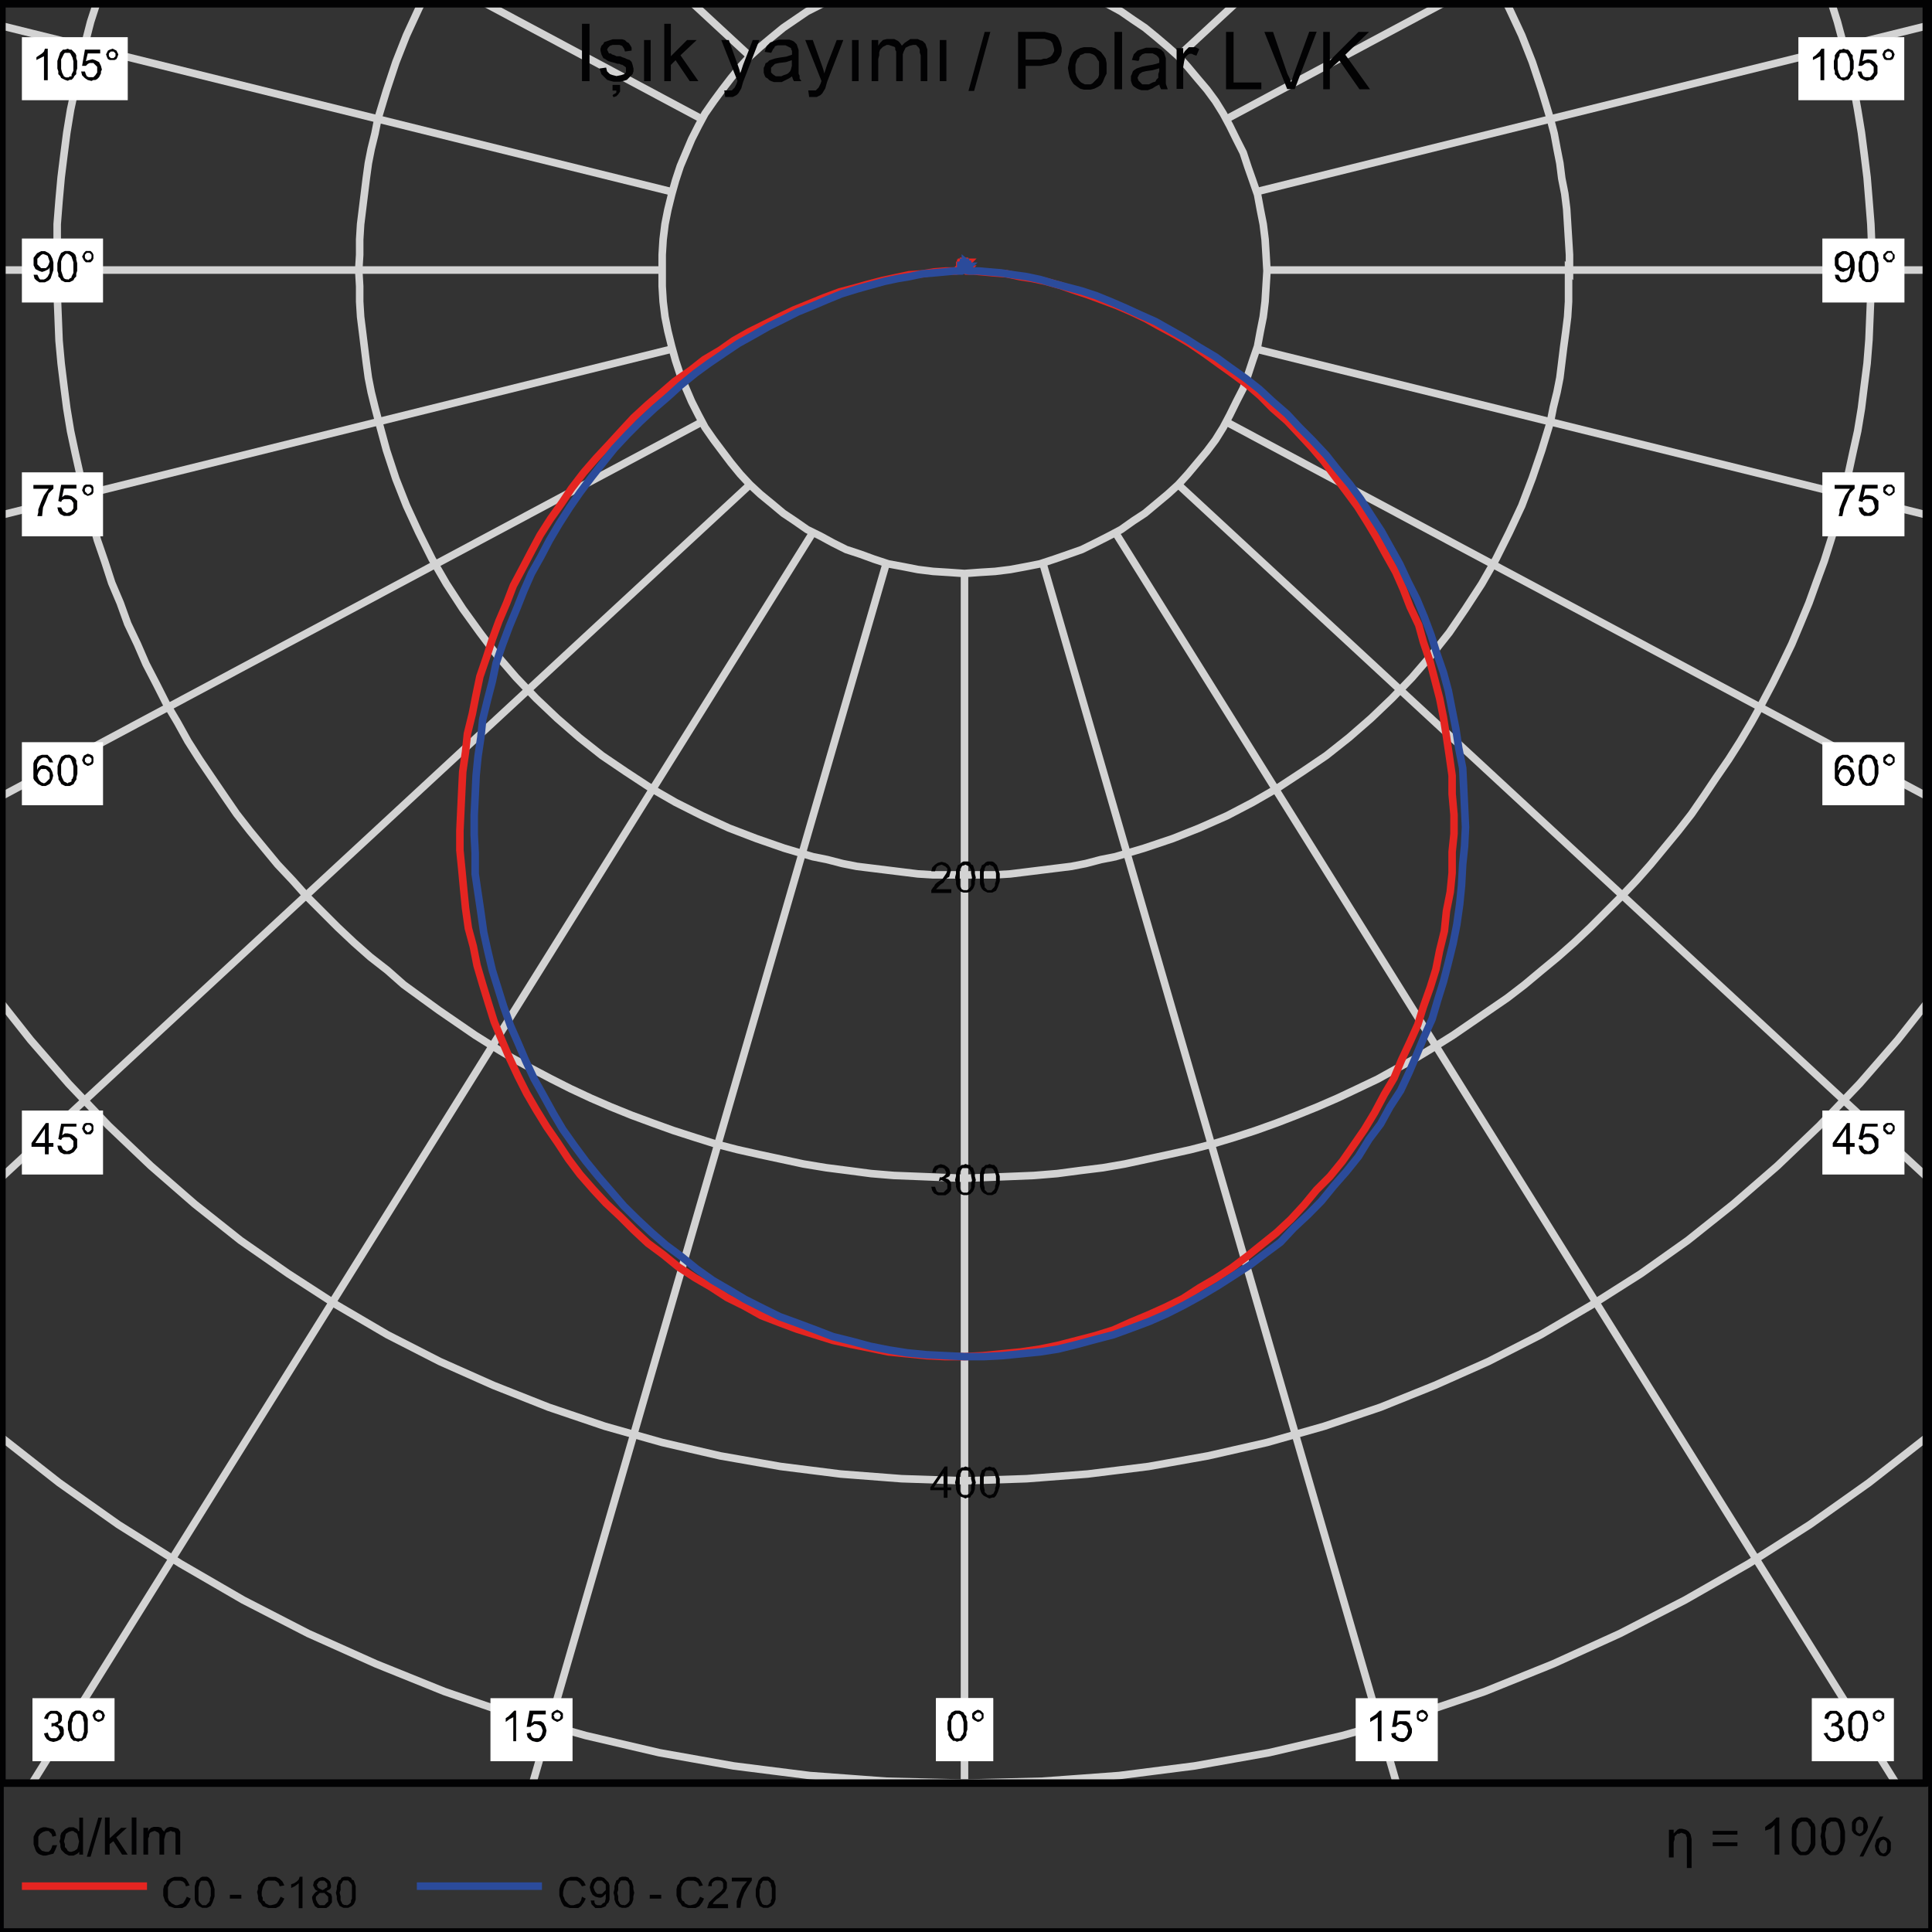 <?xml version="1.0" encoding="utf-8"?>
<!-- Generator: Adobe Illustrator 24.1.1, SVG Export Plug-In . SVG Version: 6.00 Build 0)  -->
<svg version="1.1" id="KARMA" xmlns="http://www.w3.org/2000/svg" xmlns:xlink="http://www.w3.org/1999/xlink" x="0px" y="0px"
	 viewBox="0 0 1023.8 1023.8" style="enable-background:new 0 0 1023.8 1023.8;" xml:space="preserve">
<rect x="0" y="0" width="1023.8" height="1023.8" fill="#333333" stroke="none"/>
<style type="text/css">
	.st0{clip-path:url(#SVGID_2_);fill:none;stroke:#D3D3D3;stroke-width:4;}
	.st1{clip-path:url(#SVGID_4_);fill:none;stroke:#D3D3D3;stroke-width:4;}
	.st2{clip-path:url(#SVGID_6_);fill:none;stroke:#D3D3D3;stroke-width:4;}
	.st3{clip-path:url(#SVGID_8_);fill:none;stroke:#D3D3D3;stroke-width:4;}
	.st4{clip-path:url(#SVGID_10_);fill:none;stroke:#D3D3D3;stroke-width:4;}
	.st5{clip-path:url(#SVGID_12_);fill:none;stroke:#D3D3D3;stroke-width:4;}
	.st6{clip-path:url(#SVGID_14_);fill:none;stroke:#D3D3D3;stroke-width:4;}
	.st7{clip-path:url(#SVGID_16_);fill:none;stroke:#D3D3D3;stroke-width:4;}
	.st8{clip-path:url(#SVGID_18_);fill:none;stroke:#D3D3D3;stroke-width:4;}
	.st9{clip-path:url(#SVGID_20_);fill:none;stroke:#D3D3D3;stroke-width:4;}
	.st10{clip-path:url(#SVGID_22_);fill:none;stroke:#D3D3D3;stroke-width:4;}
	.st11{clip-path:url(#SVGID_24_);fill:none;stroke:#D3D3D3;stroke-width:4;}
	.st12{clip-path:url(#SVGID_26_);fill:none;stroke:#D3D3D3;stroke-width:4;}
	.st13{clip-path:url(#SVGID_28_);fill:none;stroke:#D3D3D3;stroke-width:4;}
	.st14{clip-path:url(#SVGID_30_);fill:none;stroke:#D3D3D3;stroke-width:4;}
	.st15{clip-path:url(#SVGID_32_);fill:none;stroke:#D3D3D3;stroke-width:4;}
	.st16{clip-path:url(#SVGID_34_);fill:none;stroke:#D3D3D3;stroke-width:4;}
	.st17{clip-path:url(#SVGID_36_);fill:none;stroke:#D3D3D3;stroke-width:4;}
	.st18{clip-path:url(#SVGID_38_);fill:none;stroke:#D3D3D3;stroke-width:4;}
	.st19{clip-path:url(#SVGID_40_);fill:none;stroke:#D3D3D3;stroke-width:4;}
	.st20{clip-path:url(#SVGID_42_);fill:none;stroke:#D3D3D3;stroke-width:4;}
	.st21{clip-path:url(#SVGID_44_);fill:none;stroke:#D3D3D3;stroke-width:4;}
	.st22{clip-path:url(#SVGID_46_);fill:none;stroke:#D3D3D3;stroke-width:4;}
	.st23{clip-path:url(#SVGID_48_);fill:none;stroke:#D3D3D3;stroke-width:4;}
	.st24{clip-path:url(#SVGID_50_);fill:none;stroke:#D3D3D3;stroke-width:4;}
	.st25{clip-path:url(#SVGID_52_);fill:none;stroke:#D3D3D3;stroke-width:4;}
	.st26{fill:none;stroke:#E52521;stroke-width:4;}
	.st27{fill:none;stroke:#2B4B9B;stroke-width:4;}
	
		.st28{clip-path:url(#SVGID_54_);fill:none;stroke:#020203;stroke-width:4;stroke-linecap:round;stroke-linejoin:round;stroke-miterlimit:10;}
	.st29{fill:#020203;}
	.st30{fill:#FFFFFF;}
	.st31{fill:none;stroke:#020203;stroke-width:4;stroke-miterlimit:10;}
</style>
<g>
	<defs>
		<rect id="SVGID_1_" x="343.8" y="2" width="335.2" height="309.4"/>
	</defs>
	<clipPath id="SVGID_2_">
		<use xlink:href="#SVGID_1_"  style="overflow:visible;"/>
	</clipPath>
	<polygon class="st0" points="671.4,143.6 670.9,135 670.4,126.9 669.4,118.8 667.9,111.2 666.4,103.1 663.8,95.6 661.3,88.5 
		658.8,80.9 655.2,73.8 651.7,66.7 648.2,60.2 644.1,53.6 639.6,47.5 634.5,41.5 629.4,35.4 624.4,29.8 618.8,24.8 612.8,19.7 
		606.7,14.7 600.6,10.6 594.1,6.1 587.5,2.5 580.4,-1 573.3,-4.6 566.2,-7.1 558.7,-9.6 551.1,-12.1 543.5,-13.7 535.4,-15.2 
		527.3,-16.2 519.2,-16.7 511.1,-17.2 502.5,-16.7 494.5,-16.2 486.4,-15.2 478.8,-13.7 470.7,-12.1 463.1,-9.6 456,-7.1 
		448.4,-4.6 441.4,-1 434.8,2.5 427.7,6.1 421.1,10.6 415.1,14.7 409,19.7 402.9,24.8 397.4,29.8 392.3,35.4 387.3,41.5 382.7,47.5 
		378.2,53.6 373.6,60.2 370.1,66.7 366.5,73.8 363.5,80.9 360.5,88 358,95.6 355.9,103.1 353.9,111.2 352.4,118.8 351.4,126.9 
		350.9,135 350.9,143.6 350.9,151.7 351.4,159.8 352.4,167.9 353.9,175.4 355.9,183.5 358,191.1 360.5,198.7 363.5,205.8 
		366.5,212.8 370.1,219.9 373.6,226.5 378.2,233.1 382.7,239.1 387.3,245.2 392.3,251.3 397.4,256.8 402.9,261.9 409,266.9 
		415.1,272 421.1,276 427.7,280.6 434.8,284.1 441.4,287.7 448.4,291.2 456,293.7 463.1,296.3 470.7,298.8 478.8,300.3 486.4,301.8 
		494.5,302.8 502.5,303.3 511.1,303.9 519.2,303.3 527.3,302.8 535.4,301.8 543.5,300.3 551.1,298.8 558.7,296.3 566.2,293.7 
		573.3,291.2 580.4,287.7 587.5,284.1 594.1,280.6 600.6,276 606.7,272 612.8,266.9 618.8,261.9 624.4,256.8 629.4,251.3 
		634.5,245.2 639.6,239.1 644.1,233.1 648.2,226.5 651.7,219.9 655.2,212.8 658.8,205.8 661.3,198.7 663.8,191.1 666.4,183.5 
		667.9,175.4 669.4,167.9 670.4,159.8 670.9,151.7 	"/>
</g>
<g>
	<defs>
		<rect id="SVGID_3_" x="183" y="2" width="656.2" height="469.2"/>
	</defs>
	<clipPath id="SVGID_4_">
		<use xlink:href="#SVGID_3_"  style="overflow:visible;"/>
	</clipPath>
	<polygon class="st1" points="831.7,143.6 831.7,135 831.2,126.9 830.7,118.8 830.2,110.7 829.2,102.6 827.6,94.5 826.6,86.5 
		825.1,78.9 823.6,70.8 821.6,63.2 817,48 812,32.9 806.4,18.7 799.8,4.6 792.7,-9.6 785.2,-22.8 776.6,-35.9 768,-48.5 
		758.4,-60.7 748.3,-72.3 737.6,-83.4 726.5,-94 714.9,-104.1 702.8,-113.8 690.1,-122.4 677,-130.9 663.8,-138.5 650.2,-145.6 
		635.5,-152.2 621.4,-157.7 606.2,-162.8 591,-167.3 583.4,-168.9 575.4,-170.9 567.8,-172.4 559.7,-173.4 551.6,-174.9 
		543.5,-175.4 535.4,-176.4 527.3,-177 519.2,-177.5 511.1,-177.5 502.5,-177 494.5,-177 486.4,-176.4 478.3,-175.4 470.2,-174.4 
		462.1,-173.4 454,-172.4 446.4,-170.9 438.3,-168.9 430.8,-167.3 415.6,-162.8 400.9,-157.7 386.3,-152.2 372.1,-145.6 358,-138.5 
		344.8,-130.9 331.7,-122.4 319,-113.8 306.9,-104.1 295.3,-94 284.1,-83.4 273.5,-72.3 263.4,-60.7 254.3,-48.5 245.2,-35.9 
		236.6,-22.8 229,-9.6 221.9,4.6 215.4,18.7 209.8,32.9 204.8,48 200.2,63.2 198.7,70.8 196.7,78.9 195.2,86.5 194.1,94.5 
		193.1,102.6 192.1,110.7 191.1,118.8 190.6,126.9 190.6,135 190.1,143.1 190.6,151.7 190.6,159.8 191.1,167.9 192.1,175.9 
		193.1,184 194.1,192.1 195.2,200.2 196.7,207.8 198.7,215.9 200.7,223.5 204.8,238.6 209.8,253.8 215.4,268 221.9,282.1 229,296.3 
		236.6,309.4 245.2,322.6 254.3,335.2 263.4,347.3 273.5,359 284.1,370.1 295.3,380.7 306.9,390.8 319,400.4 331.7,409 344.8,417.6 
		358,425.2 372.1,432.3 386.3,438.8 400.9,444.4 415.6,449.5 430.8,454 438.3,455.5 446.4,457.6 454,459.1 462.1,460.1 470.2,461.1 
		478.3,462.1 486.4,463.1 494.5,463.6 502.5,463.6 511.1,463.6 519.2,463.6 527.3,463.6 535.4,463.1 543.5,462.1 551.6,461.1 
		559.7,460.1 567.8,459.1 575.4,457.6 583.4,455.5 591,454 606.2,449.5 621.4,444.4 635.5,438.8 650.2,432.3 663.8,425.2 677,417.6 
		690.1,409 702.8,400.4 714.9,390.8 726.5,380.7 737.6,370.1 748.3,359 758.4,347.3 768,335.2 776.6,322.6 785.2,309.4 792.7,296.3 
		799.8,282.1 806.4,268 812,253.3 817,238.6 821.6,223.5 823.1,215.9 825.1,207.8 826.6,200.2 827.6,192.1 828.6,184 829.7,175.9 
		830.7,167.9 831.2,159.8 831.2,151.7 831.2,143.1 	"/>
</g>
<g>
	<defs>
		<rect id="SVGID_5_" x="22.8" y="2" width="976.8" height="630"/>
	</defs>
	<clipPath id="SVGID_6_">
		<use xlink:href="#SVGID_5_"  style="overflow:visible;"/>
	</clipPath>
	<polygon class="st2" points="991.9,143.6 991.9,130.9 991.4,118.8 990.4,106.2 989.4,94 987.9,81.9 986.4,70.3 984.4,58.1 
		982.3,46.5 979.3,34.9 976.8,23.3 973.7,11.6 970.2,0.5 966.7,-11.1 962.6,-22.2 958.6,-32.9 954,-44 949.5,-54.6 944.4,-65.2 
		939.4,-75.8 933.8,-85.9 928.2,-96.1 922.2,-106.2 916.1,-115.8 909.5,-125.4 903,-135 896.4,-144.6 889.3,-153.7 882.2,-162.8 
		874.7,-171.4 867.1,-180 859,-188.6 850.9,-196.7 842.8,-204.8 834.2,-212.8 825.6,-220.4 817,-228 807.9,-235.1 798.8,-242.2 
		789.2,-248.7 779.6,-255.3 770,-261.9 760.4,-268 750.3,-274 740.2,-279.6 730.1,-285.1 719.4,-290.2 708.8,-295.3 698.2,-299.8 
		687.1,-304.4 676.5,-308.4 665.3,-312.4 653.7,-316 642.6,-319.5 631,-322.6 619.3,-325.1 607.7,-328.1 596.1,-330.1 583.9,-332.2 
		572.3,-333.7 560.2,-335.2 548,-336.2 535.9,-337.2 523.3,-337.7 511.1,-337.7 498.5,-337.2 486.4,-336.7 473.7,-336.2 
		461.6,-335.2 450,-333.7 437.8,-332.2 425.7,-330.1 414.1,-327.6 402.4,-325.1 390.8,-322.6 379.2,-319.5 368.1,-316 356.9,-312.4 
		345.8,-308.4 334.7,-304.4 323.6,-299.8 313,-295.3 302.3,-290.2 292.2,-285.1 281.6,-279.6 271.5,-274 261.4,-268 251.8,-261.9 
		242.2,-255.3 232.6,-248.7 223.5,-242.2 213.9,-235.1 205.3,-227.5 196.2,-220.4 187.6,-212.8 179,-204.8 170.9,-196.7 
		162.8,-188.6 155.2,-180 147.1,-171.4 140,-162.8 132.5,-153.7 125.4,-144.6 118.8,-135 112.2,-125.4 105.7,-115.8 99.6,-106.2 
		93.5,-96.1 88,-85.9 82.4,-75.8 77.4,-65.2 72.3,-54.6 67.7,-44 63.2,-32.9 59.2,-22.2 55.1,-11.1 51.6,0.5 48,11.6 45,23.3 
		42.5,34.9 39.9,46.5 37.4,58.1 35.4,70.3 33.9,81.9 32.4,94 31.3,106.2 30.3,118.8 30.3,130.9 29.8,143.1 30.3,155.7 30.8,167.9 
		31.3,180.5 32.4,192.6 33.9,204.8 35.4,216.4 37.4,228.5 39.9,240.2 42.5,251.8 45,263.4 48.5,275 51.6,286.2 55.6,297.8 
		59.2,308.9 63.7,319.5 67.7,330.6 72.8,341.3 77.4,351.9 82.9,362.5 88,372.6 94,382.7 99.6,392.8 105.7,402.4 112.2,412 
		118.8,421.7 125.4,431.3 132.5,440.4 140,449.5 147.1,458.1 155.2,466.7 162.8,475.2 170.9,483.3 179,491.4 187.6,499.5 
		196.2,507.1 205.3,514.2 213.9,521.8 223.5,528.8 232.6,535.4 242.2,542 251.8,548.6 261.4,554.6 271.5,560.7 281.6,566.2 
		292.2,571.8 302.3,576.9 313,581.9 323.6,586.5 334.7,591 345.8,595.1 356.9,599.1 368.1,602.7 379.2,606.2 390.8,609.2 
		402.4,611.8 414.1,614.3 425.7,616.8 437.8,618.8 449.5,620.3 461.6,621.9 473.7,622.9 486.4,623.4 498.5,623.9 511.1,624.4 
		523.3,623.9 535.9,623.4 548,622.9 560.2,621.9 572.3,620.3 584.5,618.8 596.1,616.8 607.7,614.3 619.3,611.8 631,609.2 
		642.6,606.2 654.2,602.7 665.3,599.1 676.5,595.1 687.1,591 698.2,586.5 708.8,581.9 719.4,576.9 730.1,571.8 740.2,566.2 
		750.3,560.7 760.4,554.6 770,548.6 779.6,542 789.2,535.4 798.8,528.8 807.9,521.8 817,514.2 825.6,507.1 834.2,499.5 842.8,491.4 
		850.9,483.3 859,475.2 867.1,466.7 874.7,458.1 882.2,449 889.3,440.4 896.4,431.3 903,421.7 909.5,412 916.1,402.4 922.2,392.8 
		928.2,382.7 933.8,372.6 939.4,362 944.4,351.9 949.5,341.3 954,330.6 958.6,319.5 962.6,308.4 966.7,297.3 970.2,286.2 973.7,275 
		976.8,263.4 979.3,251.8 981.8,240.2 984.4,228.5 986.4,216.4 987.9,204.3 989.4,192.6 990.4,180 990.9,167.9 991.4,155.7 
		991.9,143.1 	"/>
</g>
<g>
	<defs>
		<rect id="SVGID_7_" x="1" y="2" width="1020.8" height="790.2"/>
	</defs>
	<clipPath id="SVGID_8_">
		<use xlink:href="#SVGID_7_"  style="overflow:visible;"/>
	</clipPath>
	<polygon class="st3" points="1152.2,143.6 1151.2,110.2 1148.7,77.9 1144.6,45.5 1139.1,14.2 1132,-16.7 1123.4,-47.5 
		1113.3,-77.4 1101.7,-106.2 1089,-134.5 1074.9,-162.3 1059.2,-189.1 1042.5,-215.4 1024.8,-240.2 1005.6,-264.4 985.4,-287.7 
		964.1,-309.9 941.9,-331.2 918.6,-351.4 894.4,-370.6 869.6,-388.3 843.3,-405 816.5,-420.6 788.7,-434.8 760.4,-447.4 
		731.6,-459.1 701.7,-469.2 671.4,-477.8 640.1,-484.9 608.7,-490.4 576.4,-494.5 544,-497 511.1,-498 477.8,-497 445.4,-494.5 
		413.6,-490.4 381.7,-484.9 350.9,-477.8 320.5,-469.2 290.7,-459.1 261.4,-447.4 233.1,-434.8 205.3,-420.6 178.5,-405 
		152.7,-388.3 127.4,-370.6 103.1,-351.4 79.9,-331.2 57.6,-309.9 36.4,-287.7 16.2,-264.4 -3,-240.2 -20.7,-215.4 -37.4,-189.1 
		-53.1,-162.3 -67.2,-134.5 -79.9,-106.2 -91.5,-77.4 -101.6,-47.5 -110.2,-16.7 -117.3,14.2 -122.9,45.5 -126.9,77.9 -129.4,110.2 
		-130.4,143.6 -129.4,176.4 -126.9,208.8 -122.9,241.2 -117.3,272.5 -110.2,303.3 -101.6,334.2 -91.5,364 -79.9,392.8 -67.2,421.1 
		-53.1,449 -37.4,475.8 -20.7,502 -3,526.8 16.2,551.1 36.4,574.3 57.6,596.6 79.9,617.8 103.1,638 127.4,657.3 152.7,674.9 
		178.5,691.6 205.3,707.3 233.1,721.5 261.4,734.1 290.7,745.7 320.5,755.8 350.9,764.4 381.7,771.5 413.6,777.1 445.4,781.1 
		477.8,783.6 511.1,784.7 544,783.6 576.4,781.1 608.7,777.1 640.1,771.5 671.4,764.4 701.7,755.8 731.6,745.7 760.4,734.1 
		788.7,721.5 816.5,707.3 843.3,691.6 869.6,674.9 894.4,657.3 918.6,638 941.9,617.8 964.1,596.6 985.4,574.3 1005.6,551.1 
		1024.8,526.8 1042.5,502 1059.2,475.8 1074.9,449 1089,421.1 1101.7,392.8 1113.3,364 1123.4,334.2 1132,303.3 1139.1,272.5 
		1144.6,241.2 1148.7,208.8 1151.2,176.4 	"/>
</g>
<g>
	<defs>
		<rect id="SVGID_9_" x="1" y="2" width="1020.8" height="943.4"/>
	</defs>
	<clipPath id="SVGID_10_">
		<use xlink:href="#SVGID_9_"  style="overflow:visible;"/>
	</clipPath>
	<polygon class="st4" points="1312.5,143.6 1312,122.9 1311.5,102.1 1310,81.9 1308.4,61.2 1303.4,21.2 1296.3,-18.2 1287.2,-57.1 
		1276.6,-95 1264,-132.5 1249.3,-168.9 1233.6,-204.3 1215.9,-238.6 1196.2,-272.5 1175.5,-304.9 1153.2,-336.2 1129.5,-366.5 
		1104.2,-395.4 1077.9,-423.2 1050.1,-450 1020.8,-475.2 990.4,-499 959.1,-521.3 926.7,-542 892.9,-561.2 858.5,-578.9 
		823.1,-595.1 786.7,-609.7 749.3,-622.4 711.4,-633 672.4,-642.1 633,-649.2 593,-654.2 572.8,-655.7 552.1,-657.3 531.9,-657.8 
		511.1,-658.3 490.4,-657.8 469.7,-657.3 449.5,-655.7 429.2,-654.2 388.8,-649.2 349.4,-642.1 310.4,-633 272.5,-622.4 
		235.6,-609.7 199.2,-595.1 163.3,-578.9 128.9,-561.2 95.6,-542 62.7,-521.3 31.3,-499 1,-475.2 -27.8,-450 -55.6,-423.2 
		-82.4,-395.4 -107.7,-366.5 -131.5,-336.2 -153.7,-304.9 -174.4,-272.5 -193.6,-238.6 -211.3,-204.3 -227.5,-168.9 -241.7,-132.5 
		-254.3,-95 -265.4,-57.1 -274,-18.2 -281.1,21.2 -286.2,61.2 -288.2,81.9 -289.7,102.1 -290.2,122.9 -290.7,143.6 -290.2,163.8 
		-289.7,184.5 -288.2,204.8 -286.2,225.5 -281.1,265.4 -274,304.9 -265.4,343.8 -254.3,381.7 -241.7,419.1 -227.5,455.5 
		-211.3,490.9 -193.6,525.3 -174.4,559.2 -153.7,591.5 -131.5,622.9 -107.7,653.2 -82.4,682 -55.6,709.8 -27.8,736.6 1,761.9 
		31.3,785.7 62.7,807.9 95.6,828.6 128.9,847.9 163.3,865.6 199.2,881.7 235.6,896.4 272.5,909 310.4,919.7 349.4,928.8 
		388.8,935.8 429.2,940.9 449.5,942.4 469.7,943.9 490.4,944.4 511.1,944.9 531.9,944.4 552.1,943.9 572.8,942.4 593,940.9 
		633,935.8 672.4,928.8 711.4,919.7 749.3,909 786.7,896.4 823.1,881.7 858.5,865.6 892.9,847.9 926.7,828.6 959.1,807.9 
		990.4,785.7 1020.8,761.9 1050.1,736.6 1077.9,709.8 1104.2,682 1129.5,653.2 1153.2,622.9 1175.5,591.5 1196.2,559.2 
		1215.9,525.3 1233.6,490.9 1249.3,455.5 1264,419.1 1276.6,381.7 1287.2,343.8 1296.3,304.9 1303.4,265.4 1308.4,225.5 1310,204.8 
		1311.5,184.5 1312,163.8 	"/>
	<polygon class="st4" points="1472.8,143.6 1472.2,118.3 1471.7,94 1469.7,69.3 1467.7,45 1465.2,20.7 1461.6,-3 1457.6,-26.8 
		1453,-50.6 1448,-73.8 1442.4,-97.1 1436.4,-119.8 1429.8,-142.6 1422.2,-165.3 1414.6,-187.6 1406,-209.3 1397.4,-231.1 
		1387.8,-252.3 1377.7,-273.5 1356.5,-315 1333.7,-355.4 1308.4,-394.4 1281.6,-432.3 1253.3,-468.7 1223,-503.6 1191.1,-536.9 
		1157.8,-568.8 1122.9,-598.6 1086.5,-627.4 1048.6,-654.2 1009.6,-679 969.2,-702.3 927.7,-723.5 907,-733.6 885.3,-742.7 
		863.5,-751.8 841.8,-759.9 819.5,-768 796.8,-775.1 774,-782.1 751.3,-788.2 728,-793.8 704.8,-798.8 681,-803.4 657.3,-807.4 
		633.5,-811 609.2,-813.5 585,-815.5 560.7,-817 535.9,-818 511.1,-818.5 486.4,-818 461.6,-817 436.8,-815.5 412.6,-813.5 
		388.3,-811 364.5,-807.4 340.8,-803.4 317,-798.8 293.7,-793.8 270.5,-788.2 247.7,-782.1 225,-775.1 202.7,-768 180.5,-759.9 
		158.2,-751.8 136.5,-742.7 115.3,-733.6 94,-723.5 52.6,-702.3 12.1,-679 -26.8,-654.2 -64.7,-627.4 -100.6,-598.6 -135.5,-568.8 
		-168.9,-536.9 -200.7,-503.6 -231.1,-468.7 -259.9,-432.3 -286.7,-394.4 -311.4,-355.4 -334.7,-315 -355.9,-273.5 -366,-252.3 
		-375.1,-231.1 -384.2,-209.3 -392.3,-187.6 -400.4,-165.3 -407.5,-142.6 -414.1,-119.8 -420.6,-97.1 -426.2,-73.8 -431.3,-50.6 
		-435.8,-26.8 -439.9,-3 -442.9,20.7 -445.9,45 -447.9,69.3 -449.5,94 -450.5,118.3 -451,143.6 -450.5,168.4 -449.5,192.6 
		-447.9,217.4 -445.9,241.7 -442.9,265.9 -439.9,289.7 -435.8,313.5 -431.3,337.2 -426.2,360.5 -420.6,383.7 -414.1,406.5 
		-407.5,429.2 -400.4,452 -392.3,474.2 -384.2,496 -375.1,517.7 -366,538.9 -355.9,560.2 -334.7,601.6 -311.4,642.1 -286.7,681 
		-259.9,718.9 -231.1,755.3 -200.7,790.2 -168.9,823.6 -135.5,855.4 -100.6,885.3 -64.7,914.1 -26.8,940.9 12.1,965.7 52.6,988.9 
		94,1010.1 115.3,1020.3 136.5,1029.4 158.2,1038.5 180.5,1046.6 202.7,1054.6 225,1061.7 247.7,1068.8 270.5,1074.9 293.7,1080.4 
		317,1085.5 340.8,1090 364.5,1094.1 388.3,1097.6 412.6,1100.1 436.8,1102.2 461.6,1103.7 486.4,1104.7 511.1,1105.2 535.9,1104.7 
		560.7,1103.7 585,1102.2 609.2,1100.1 633.5,1097.6 657.3,1094.1 681,1090 704.8,1085.5 728,1080.4 751.3,1074.9 774,1068.8 
		796.8,1061.7 819.5,1054.6 841.8,1046.6 863.5,1038.5 885.3,1029.4 907,1020.3 927.7,1010.1 969.2,988.9 1009.6,965.7 
		1048.6,940.9 1086.5,914.1 1122.9,885.3 1157.8,855.4 1191.1,823.6 1223,790.2 1253.3,755.3 1281.6,718.9 1308.4,681 1333.7,642.1 
		1356.5,601.6 1377.7,560.2 1387.8,538.9 1397.4,517.7 1406,496 1414.6,474.2 1422.2,452 1429.8,429.2 1436.4,406.5 1442.4,383.7 
		1448,360.5 1453,337.2 1457.6,313.5 1461.6,289.7 1465.2,265.9 1467.7,241.7 1469.7,217.4 1471.7,192.6 1472.2,168.4 	"/>
	<polygon class="st4" points="1633,143.6 1632.5,114.3 1631.5,85.4 1630,57.1 1627.5,28.8 1623.9,0.5 1620.4,-27.3 1615.3,-55.1 
		1610.3,-82.9 1604.2,-110.2 1597.6,-137 1590.6,-163.8 1582.5,-190.1 1573.9,-216.4 1564.8,-242.7 1555.2,-268 1545.1,-293.2 
		1533.9,-318.5 1522.3,-343.3 1510.2,-367.6 1497.5,-391.3 1484.4,-415.1 1470.7,-438.3 1456.1,-461.6 1441.4,-483.8 1426.2,-506.1 
		1410.1,-527.8 1393.9,-549.6 1376.7,-570.3 1341.8,-611.2 1304.4,-650.2 1265.5,-687.1 1224.5,-722.5 1203.8,-739.7 1182.6,-755.8 
		1160.3,-771.5 1138.6,-787.2 1115.8,-801.9 1093.1,-816.5 1069.3,-830.2 1046,-843.3 1021.8,-855.9 997.5,-868.1 972.7,-879.7 
		948,-890.3 922.2,-900.9 896.9,-910.6 870.6,-919.7 844.8,-928.2 818,-936.3 791.2,-943.4 764.4,-950 737.1,-956.1 709.8,-961.1 
		682,-965.7 653.7,-969.7 625.9,-972.7 597.1,-975.3 568.8,-977.3 540,-978.3 511.1,-978.8 481.8,-978.3 453,-977.3 424.7,-975.3 
		396.4,-972.7 368.1,-969.7 340.3,-965.7 312.4,-961.1 284.6,-956.1 257.3,-950 230.5,-943.4 203.7,-936.3 177.5,-928.2 
		151.2,-919.7 125.4,-910.6 99.6,-900.9 74.3,-890.3 49,-879.7 24.3,-868.1 0,-855.9 -23.8,-843.3 -47.5,-830.2 -70.8,-816.5 
		-94,-801.9 -116.3,-787.2 -138.5,-771.5 -160.3,-755.8 -182,-739.7 -202.7,-722.5 -243.7,-687.1 -282.6,-650.2 -319.5,-611.2 
		-354.9,-570.3 -371.6,-549.6 -388.3,-527.8 -404,-506.1 -419.6,-483.8 -434.3,-461.6 -448.4,-438.3 -462.6,-415.1 -475.8,-391.3 
		-488.4,-367.6 -500.5,-343.3 -512.2,-318.5 -522.8,-293.2 -533.4,-268 -543,-242.7 -552.1,-216.4 -560.7,-190.1 -568.8,-163.8 
		-575.9,-137 -582.4,-110.2 -588.5,-82.9 -593.6,-55.1 -598.1,-27.3 -602.1,0.5 -605.2,28.8 -607.7,57.1 -609.7,85.4 -610.7,114.3 
		-611.2,143.6 -610.7,172.4 -609.7,201.2 -607.7,229.5 -605.2,257.8 -602.1,286.2 -598.1,314.5 -593.6,341.8 -588.5,369.6 
		-582.4,396.9 -575.9,423.7 -568.8,450.5 -560.7,476.8 -552.1,503.1 -543,529.3 -533.4,554.6 -522.8,579.9 -512.2,605.2 -500.5,630 
		-488.4,654.2 -475.8,678 -462.6,701.7 -448.4,725 -434.3,748.3 -419.6,770.5 -404,792.7 -388.3,814.5 -371.6,836.2 -354.9,857 
		-319.5,897.9 -282.6,936.8 -243.7,973.7 -202.7,1009.1 -182,1026.3 -160.3,1042.5 -138.5,1058.2 -116.3,1073.9 -94,1088.5 
		-70.8,1103.2 -47.5,1116.8 -23.8,1130 0,1142.6 24.3,1154.7 49,1166.4 74.3,1177 99.6,1187.6 125.4,1197.2 151.2,1206.3 
		177.5,1214.9 203.7,1223 230.5,1230.1 257.3,1236.6 284.6,1242.7 312.4,1247.8 340.3,1252.3 368.1,1256.4 396.4,1259.4 
		424.7,1261.9 453,1264 481.8,1265 511.1,1265.5 540,1265 568.8,1264 597.1,1261.9 625.9,1259.4 653.7,1256.4 682,1252.3 
		709.8,1247.8 737.1,1242.7 764.4,1236.6 791.2,1230.1 818,1223 844.8,1214.9 870.6,1206.3 896.9,1197.2 922.2,1187.6 948,1177 
		972.7,1166.4 997.5,1154.7 1021.8,1142.6 1046,1130 1069.3,1116.8 1093.1,1103.2 1115.8,1088.5 1138.6,1073.9 1160.3,1058.2 
		1182.6,1042.5 1203.8,1026.3 1224.5,1009.1 1265.5,973.7 1304.4,936.8 1341.8,897.9 1376.7,857 1393.9,836.2 1410.1,814.5 
		1426.2,792.7 1441.4,770.5 1456.1,748.3 1470.7,725 1484.4,701.7 1497.5,678 1510.2,654.2 1522.3,630 1533.9,605.2 1545.1,579.9 
		1555.2,554.6 1564.8,529.3 1573.9,503.1 1582.5,476.8 1590.6,450.5 1597.6,423.7 1604.2,396.9 1610.3,369.6 1615.3,341.8 
		1620.4,314.5 1623.9,286.2 1627.5,257.8 1630,229.5 1631.5,201.2 1632.5,172.4 	"/>
</g>
<g>
	<defs>
		<rect id="SVGID_11_" x="504.1" y="296.8" width="14.7" height="648.7"/>
	</defs>
	<clipPath id="SVGID_12_">
		<use xlink:href="#SVGID_11_"  style="overflow:visible;"/>
	</clipPath>
	<line class="st5" x1="511.1" y1="303.9" x2="511.1" y2="1246.8"/>
</g>
<g>
	<defs>
		<rect id="SVGID_13_" x="545.5" y="291.2" width="278.6" height="654.2"/>
	</defs>
	<clipPath id="SVGID_14_">
		<use xlink:href="#SVGID_13_"  style="overflow:visible;"/>
	</clipPath>
	<line class="st6" x1="552.6" y1="298.3" x2="816.5" y2="1208.8"/>
</g>
<g>
	<defs>
		<rect id="SVGID_15_" x="583.9" y="275" width="437.8" height="670.4"/>
	</defs>
	<clipPath id="SVGID_16_">
		<use xlink:href="#SVGID_15_"  style="overflow:visible;"/>
	</clipPath>
	<line class="st7" x1="591" y1="282.1" x2="1100.6" y2="1098.6"/>
</g>
<g>
	<defs>
		<rect id="SVGID_17_" x="617.3" y="249.8" width="404.5" height="681.5"/>
	</defs>
	<clipPath id="SVGID_18_">
		<use xlink:href="#SVGID_17_"  style="overflow:visible;"/>
	</clipPath>
	<line class="st8" x1="624.4" y1="256.8" x2="1345.3" y2="923.7"/>
</g>
<g>
	<defs>
		<rect id="SVGID_19_" x="642.6" y="216.4" width="379.2" height="486.4"/>
	</defs>
	<clipPath id="SVGID_20_">
		<use xlink:href="#SVGID_19_"  style="overflow:visible;"/>
	</clipPath>
	<line class="st9" x1="649.7" y1="223.5" x2="1532.4" y2="695.2"/>
</g>
<g>
	<defs>
		<rect id="SVGID_21_" x="658.8" y="178" width="363" height="258.4"/>
	</defs>
	<clipPath id="SVGID_22_">
		<use xlink:href="#SVGID_21_"  style="overflow:visible;"/>
	</clipPath>
	<line class="st10" x1="665.8" y1="185" x2="1650.7" y2="428.7"/>
</g>
<g>
	<defs>
		<rect id="SVGID_23_" x="664.3" y="136" width="357.4" height="14.7"/>
	</defs>
	<clipPath id="SVGID_24_">
		<use xlink:href="#SVGID_23_"  style="overflow:visible;"/>
	</clipPath>
	<line class="st11" x1="671.4" y1="143.1" x2="1690.7" y2="143.1"/>
</g>
<g>
	<defs>
		<rect id="SVGID_25_" x="658.8" y="2" width="363" height="107.2"/>
	</defs>
	<clipPath id="SVGID_26_">
		<use xlink:href="#SVGID_25_"  style="overflow:visible;"/>
	</clipPath>
	<line class="st12" x1="665.8" y1="101.6" x2="1650.7" y2="-142.1"/>
</g>
<g>
	<defs>
		<rect id="SVGID_27_" x="642.6" y="2" width="379.2" height="68.8"/>
	</defs>
	<clipPath id="SVGID_28_">
		<use xlink:href="#SVGID_27_"  style="overflow:visible;"/>
	</clipPath>
	<line class="st13" x1="649.7" y1="63.2" x2="1532.4" y2="-408.5"/>
</g>
<g>
	<defs>
		<rect id="SVGID_29_" x="617.3" y="2" width="404.5" height="35.4"/>
	</defs>
	<clipPath id="SVGID_30_">
		<use xlink:href="#SVGID_29_"  style="overflow:visible;"/>
	</clipPath>
	<line class="st14" x1="624.4" y1="29.8" x2="1345.3" y2="-637"/>
</g>
<g>
	<defs>
		<rect id="SVGID_31_" x="583.9" y="2" width="437.8" height="10.1"/>
	</defs>
	<clipPath id="SVGID_32_">
		<use xlink:href="#SVGID_31_"  style="overflow:visible;"/>
	</clipPath>
	<line class="st15" x1="591" y1="4.6" x2="1100.6" y2="-812"/>
</g>
<g>
	<defs>
		<rect id="SVGID_33_" x="1" y="2" width="437.3" height="10.1"/>
	</defs>
	<clipPath id="SVGID_34_">
		<use xlink:href="#SVGID_33_"  style="overflow:visible;"/>
	</clipPath>
	<line class="st16" x1="430.8" y1="4.6" x2="-78.9" y2="-812"/>
</g>
<g>
	<defs>
		<rect id="SVGID_35_" x="1" y="2" width="404" height="35.4"/>
	</defs>
	<clipPath id="SVGID_36_">
		<use xlink:href="#SVGID_35_"  style="overflow:visible;"/>
	</clipPath>
	<line class="st17" x1="397.4" y1="29.8" x2="-323.1" y2="-637"/>
</g>
<g>
	<defs>
		<rect id="SVGID_37_" x="1" y="2" width="378.7" height="68.8"/>
	</defs>
	<clipPath id="SVGID_38_">
		<use xlink:href="#SVGID_37_"  style="overflow:visible;"/>
	</clipPath>
	<line class="st18" x1="372.1" y1="63.2" x2="-510.6" y2="-408.5"/>
</g>
<g>
	<defs>
		<rect id="SVGID_39_" x="1" y="2" width="362.5" height="107.2"/>
	</defs>
	<clipPath id="SVGID_40_">
		<use xlink:href="#SVGID_39_"  style="overflow:visible;"/>
	</clipPath>
	<line class="st19" x1="355.9" y1="101.6" x2="-628.4" y2="-142.1"/>
</g>
<g>
	<defs>
		<rect id="SVGID_41_" x="1" y="136" width="357.4" height="14.7"/>
	</defs>
	<clipPath id="SVGID_42_">
		<use xlink:href="#SVGID_41_"  style="overflow:visible;"/>
	</clipPath>
	<line class="st20" x1="350.9" y1="143.1" x2="-668.9" y2="143.1"/>
</g>
<g>
	<defs>
		<rect id="SVGID_43_" x="1" y="178" width="362.5" height="258.4"/>
	</defs>
	<clipPath id="SVGID_44_">
		<use xlink:href="#SVGID_43_"  style="overflow:visible;"/>
	</clipPath>
	<line class="st21" x1="355.9" y1="185" x2="-628.4" y2="428.7"/>
</g>
<g>
	<defs>
		<rect id="SVGID_45_" x="1" y="216.4" width="378.7" height="486.4"/>
	</defs>
	<clipPath id="SVGID_46_">
		<use xlink:href="#SVGID_45_"  style="overflow:visible;"/>
	</clipPath>
	<line class="st22" x1="372.1" y1="223.5" x2="-510.6" y2="695.2"/>
</g>
<g>
	<defs>
		<rect id="SVGID_47_" x="1" y="249.8" width="404" height="681.5"/>
	</defs>
	<clipPath id="SVGID_48_">
		<use xlink:href="#SVGID_47_"  style="overflow:visible;"/>
	</clipPath>
	<line class="st23" x1="397.4" y1="256.8" x2="-323.1" y2="923.7"/>
</g>
<g>
	<defs>
		<rect id="SVGID_49_" x="1" y="275" width="437.3" height="670.4"/>
	</defs>
	<clipPath id="SVGID_50_">
		<use xlink:href="#SVGID_49_"  style="overflow:visible;"/>
	</clipPath>
	<line class="st24" x1="430.8" y1="282.1" x2="-78.9" y2="1098.6"/>
</g>
<g>
	<defs>
		<rect id="SVGID_51_" x="198.7" y="291.2" width="278.6" height="654.2"/>
	</defs>
	<clipPath id="SVGID_52_">
		<use xlink:href="#SVGID_51_"  style="overflow:visible;"/>
	</clipPath>
	<line class="st25" x1="469.7" y1="298.3" x2="205.8" y2="1208.8"/>
</g>
<polygon class="st26" points="511.1,718.9 520.7,718.4 530.9,717.4 541,716.4 551.1,714.9 560.7,712.9 570.8,710.3 580.4,707.8 
	590,704.8 599.1,700.7 608.7,696.7 617.8,692.6 626.9,688.1 635.5,682.5 644.1,677.5 652.7,671.9 660.8,665.8 668.9,659.3 
	676.5,653.2 684.1,646.1 691.1,638.5 697.7,630.5 704.8,623.4 711.4,615.3 717.4,606.7 723,598.6 728.5,589.5 733.6,579.9 
	738.7,571.3 742.7,561.7 747.2,552.1 751.3,543 754.3,533.4 757.9,523.3 760.9,513.7 762.9,503.6 765.4,493.4 766.5,482.8 
	768.5,472.7 769.5,462.6 769.5,451.5 770.5,441.9 770.5,431.8 769.5,420.6 769.5,411 768,400.4 766.5,390.3 764.9,380.2 
	762.9,370.1 760.4,360.5 757.9,350.9 754.3,340.3 751.8,331.2 747.2,321.5 743.7,312.4 739.7,303.3 734.6,294.2 729.6,285.1 
	724.5,276.6 719.4,268.5 713.4,260.4 707.3,252.3 701.7,244.7 695.2,237.1 688.6,230 682,223 674.4,216.4 667.9,209.8 660.8,203.7 
	652.7,197.7 645.6,192.6 638,187.1 630.5,182 622.9,177.5 614.3,172.9 607.2,168.9 599.6,165.3 591.5,161.8 583.4,158.8 
	576.4,156.2 568.8,153.7 561.7,151.2 554.1,149.1 547,147.6 540.5,146.6 533.4,145.1 526.8,144.6 521.3,144.1 515.7,143.6 
	512.2,143.6 511.6,143.1 512.2,143.1 511.6,143.1 512.2,143.1 512.7,142.6 512.2,142.6 512.7,142.6 512.7,142.1 513.2,142.1 
	512.7,142.1 513.2,142.1 513.2,141.6 513.2,141.1 513.2,140.6 513.2,140 512.7,140 512.7,139.5 512.2,139.5 512.7,139 512.2,139 
	512.2,139.5 512.2,139 511.6,139 511.1,139 511.1,138.5 511.1,139 511.1,138.5 510.6,138.5 510.6,139 510.6,138.5 510.6,139 
	510.1,139 509.6,139 509.6,139.5 509.1,139.5 509.1,140 509.1,140.6 508.6,140.6 508.6,141.1 509.1,141.1 508.6,141.6 509.1,141.6 
	509.1,142.1 509.1,142.6 509.6,142.6 509.1,142.6 509.6,142.6 509.6,143.1 510.1,143.1 506.6,143.6 501.5,143.6 495,144.1 
	488.9,145.1 481.8,145.6 474.7,147.1 467.7,148.6 459.6,150.7 452.5,152.7 444.9,154.7 436.8,157.7 429.2,160.8 420.6,164.3 
	413.1,167.9 405,171.9 396.9,175.9 388.8,180.5 381.7,185.5 373.1,190.6 366,196.2 357.4,202.2 350.4,208.3 343.3,214.4 
	335.7,221.4 329.6,228 323.1,235.1 316,242.7 309.4,250.3 302.8,258.9 297.8,266.4 291.7,275 286.2,283.6 281.6,292.2 277.1,300.8 
	272,310.4 268.5,319.5 264.4,329.1 260.9,338.7 257.8,348.3 254.3,358.5 252.3,368.1 250.3,378.2 247.7,388.8 246.7,398.4 
	245.2,409 244.7,419.1 244.2,429.7 243.7,440.4 243.7,450.5 244.7,460.6 245.7,471.2 246.7,481.3 248.2,491.9 250.8,501.5 
	252.8,511.6 255.8,521.8 258.9,531.9 261.9,541.5 265.9,551.1 270,560.7 274.5,570.3 279.1,579.4 284.1,588 289.7,597.1 
	295.3,605.2 301.3,614.3 307.4,622.4 314.5,630.5 321,637.5 328.6,644.6 335.7,651.7 343.3,658.8 351.4,664.8 359.5,671.4 
	368.1,677 376.7,682 385.3,687.6 394.4,692.1 403.5,697.2 412.6,700.7 422.2,704.3 431.8,707.3 441.4,710.3 451,712.4 461.1,714.4 
	470.7,716.4 480.8,717.4 490.9,718.4 501,718.9 "/>
<polygon class="st27" points="511.1,718.9 521.3,718.9 530.9,718.4 541,717.4 551.1,716.4 560.7,714.9 570.8,712.4 580.4,709.8 
	590,707.3 599.6,703.8 609.2,700.2 618.3,696.2 627.4,691.6 636.5,686.6 645.1,681.5 653.7,676 662.3,670.4 670.4,664.3 
	678.5,658.3 685.6,650.7 693.2,643.6 700.2,636.5 706.8,628.4 713.4,620.9 719.9,612.8 725.5,603.7 731.6,595.6 736.6,586.5 
	742.2,577.9 746.7,568.3 750.8,558.7 754.8,549.1 758.9,540 761.9,529.8 764.9,520.2 767.5,510.1 770,500 772,489.9 773.5,479.3 
	774.5,469.2 775.1,458.1 776.1,448.4 776.6,438.3 776.1,427.7 775.6,417.1 775.1,407 773,396.4 771.5,386.3 769.5,376.2 767.5,366 
	764.9,356.4 761.4,346.3 758.4,336.7 754.8,327.1 750.8,317.5 746.2,308.4 741.7,298.8 736.6,289.7 732.1,281.6 726.5,273 
	721,264.4 715.4,256.8 708.3,248.2 702.8,241.2 695.2,233.1 688.6,226.5 682,219.4 674.4,212.8 667.4,206.3 660.3,200.7 
	651.7,194.6 644.1,189.1 635.5,184 628.4,179.5 620.3,174.9 612.3,170.4 604.2,166.8 596.6,163.3 588.5,159.8 580.9,156.7 
	573.3,154.2 565.7,152.2 558.2,150.2 551.1,148.1 544,146.6 536.9,145.6 530.4,144.6 524.3,144.1 518.7,143.6 513.7,143.6 
	511.1,143.1 511.6,143.1 512.2,143.1 512.2,142.6 512.7,142.6 512.7,142.1 512.7,141.6 513.2,141.1 512.7,141.1 512.7,140.6 
	512.7,140 512.2,140 512.2,139.5 511.6,139 511.6,139.5 511.6,139 511.6,139.5 511.6,139 511.1,139 510.6,139 510.6,139.5 
	510.1,139.5 509.6,140 509.6,140.6 509.1,140.6 509.1,141.1 509.1,141.6 509.1,142.1 509.6,142.1 509.6,142.6 509.6,143.1 
	510.1,143.1 510.6,143.1 511.1,143.1 510.6,143.1 509.6,143.6 505.6,143.6 500.5,144.1 495,144.6 488.9,145.1 481.8,146.6 
	475.8,147.6 468.7,149.1 461.1,151.2 454,153.2 445.9,155.7 438.3,158.8 431.3,161.8 422.7,165.3 415.6,168.9 407.5,172.9 
	399.4,177.5 391.3,182 383.7,187.1 375.6,192.6 368.6,197.7 360.5,204.3 353.9,210.3 346.8,216.4 339.2,223.5 332.7,230 
	325.6,237.6 319.5,245.2 313.5,252.8 307.4,260.9 301.8,269 296.3,277.6 291.2,286.2 286.7,294.8 281.6,303.9 277.6,313 274,322.1 
	270,331.7 266.4,341.3 262.9,351.4 260.9,361 258.4,370.6 255.8,381.2 254.8,390.8 253.3,400.9 252.3,411 251.8,421.7 251.3,431.8 
	251.3,442.4 251.8,452 251.8,463.1 253.3,473.2 254.8,483.3 256.3,494 258.4,503.6 260.9,514.2 263.9,523.8 266.9,533.4 
	270.5,543.5 274.5,552.6 278.6,562.2 283.1,571.8 288.2,580.9 293.2,590 298.3,598.6 304.4,607.2 310.4,615.3 317,623.4 323.6,631 
	330.6,639.1 337.7,646.1 345.3,653.2 352.9,659.8 361,665.8 369.1,672.4 377.7,678.5 386.3,683.5 394.9,688.6 404,693.2 
	413.1,697.7 422.7,701.2 432.3,704.8 441.4,708.3 451.5,710.8 461.1,713.4 471.2,715.4 480.8,716.9 490.9,717.9 501,718.4 "/>
<g>
	<defs>
		<rect id="SVGID_53_" x="1" y="1" width="1021.8" height="1021.8"/>
	</defs>
	<clipPath id="SVGID_54_">
		<use xlink:href="#SVGID_53_"  style="overflow:visible;"/>
	</clipPath>
	<rect x="1" y="2" class="st28" width="1019.8" height="942.9"/>
</g>
<path class="st29" d="M524.3,471.7h1l0.5-0.5l0.5-0.5l0.5-0.5l0.5-1v-1l0.5-1.5v-1.5v-2.5l-0.5-1.5l-0.5-1l-0.5-1l-1-0.5l-1-0.5
	l-0.5,0.5h-1l-0.5,0.5l-0.5,1v0.5l-0.5,1.5v1.5v1.5v2l0.5,2v1l1,1l0.5,0.5H524.3z M524.3,456.5h1.5l1,0.5l1,1l0.5,0.5l0.5,1.5
	l0.5,1.5l0.5,1.5v2v2l-0.5,1.5l-0.5,1.5l-0.5,1l-0.5,1l-1,0.5l-1,0.5h-1.5h-1l-1-0.5l-1-0.5l-1-1l-0.5-1l-0.5-1.5v-1.5v-2v-2v-2
	l0.5-1l0.5-1.5l1-0.5l1-1l1-0.5H524.3z M511.6,471.7h1l0.5-0.5l0.5-0.5l0.5-0.5l0.5-1v-1v-1.5l0.5-1.5l-0.5-2.5v-1.5l-0.5-1l-0.5-1
	l-1-0.5l-1-0.5l-1,0.5h-0.5l-0.5,0.5l-0.5,1l-0.5,0.5v1.5v1.5v1.5v2v2l0.5,1l0.5,1l1,0.5H511.6z M511.6,456.5h1.5l1,0.5l0.5,1l1,0.5
	l0.5,1.5l0.5,1.5v1.5l0.5,2l-0.5,2v1.5l-0.5,1.5l-0.5,1l-1,1l-0.5,0.5l-1.5,0.5h-1h-1l-1.5-0.5l-0.5-0.5l-1-1l-0.5-1l-0.5-1.5v-1.5
	l-0.5-2l0.5-2v-2l0.5-1l0.5-1.5l1-0.5l1-1l1-0.5H511.6z M504.1,473.2h-10.6v-1.5l1-1.5l0.5-0.5l0.5-1l1-1l1.5-1l1.5-1l1-1.5l1-1.5
	l0.5-1.5v-1l-1-1l-1-0.5l-1-0.5l-1.5,0.5l-1,0.5l-0.5,1l-0.5,1.5h-2l0.5-2l1.5-1.5l1.5-1l2-0.5l2,0.5l1.5,1l1,1.5l0.5,1.5l-0.5,1.5
	l-0.5,2l-1,0.5l-1,1l-1,1.5l-1.5,1l-1.5,1.5l-1,1h8.1V473.2z"/>
<path class="st29" d="M524.3,632h1l0.5-0.5l0.5-0.5l0.5-0.5l0.5-1v-1l0.5-1.5v-1.5v-2.5l-0.5-1.5l-0.5-1l-0.5-1l-1-0.5h-1h-0.5h-1
	l-0.5,0.5l-0.5,1v1l-0.5,1v1.5v1.5v2l0.5,2v1l1,1l0.5,0.5H524.3z M524.3,616.8l1.5,0.5h1l1,1l0.5,0.5l0.5,1.5l0.5,1.5l0.5,1.5v2v2
	l-0.5,1.5l-0.5,1.5l-0.5,1l-0.5,1l-1,0.5l-1,0.5h-1.5h-1l-1-0.5l-1-0.5l-1-1l-0.5-1l-0.5-1.5v-1.5v-2v-2v-1.5l0.5-1.5l0.5-1.5l1-0.5
	l1-1h1L524.3,616.8z M511.6,632h1l0.5-0.5l0.5-0.5l0.5-0.5l0.5-1v-1v-1.5l0.5-1.5l-0.5-2.5v-1.5l-0.5-1l-0.5-1l-1-0.5h-1h-1h-0.5
	l-0.5,0.5l-0.5,1l-0.5,1v1v1.5v1.5v2v2l0.5,1l0.5,1l1,0.5H511.6z M511.6,616.8l1.5,0.5h1l0.5,1l1,0.5l0.5,1.5l0.5,1.5v1.5l0.5,2
	l-0.5,2v1.5l-0.5,1.5l-0.5,1l-1,1l-0.5,0.5l-1.5,0.5h-1h-1l-1.5-0.5l-0.5-0.5l-1-1l-0.5-1l-0.5-1.5v-1.5l-0.5-2l0.5-2v-1.5l0.5-1.5
	l0.5-1.5l1-0.5l1-1h1L511.6,616.8z M501,624.4l1.5,0.5l1,1l0.5,1.5v1v1v1l-0.5,1l-1,1l-1.5,1h-2h-2l-2-1l-1-1.5l-0.5-2h2l0.5,1.5
	l0.5,1l1,0.5h1.5h1l1-1l1-1v-1.5v-1l-1-1l-1-0.5l-1-0.5l-1.5,0.5l0.5-2h1l1-0.5l1-1l0.5-1l-0.5-1l-0.5-1l-1-0.5h-1h-1l-0.5,0.5l-1,1
	v1h-2l0.5-2l1-1.5l1.5-0.5l1.5-0.5l2,0.5l1.5,1l1,1l0.5,2v1l-0.5,1l-1,0.5L501,624.4z"/>
<path class="st29" d="M524.3,792.2h1l0.5-0.5h0.5l0.5-1l0.5-1v-1l0.5-1.5v-1.5v-2l-0.5-2l-0.5-1l-0.5-1l-1-0.5h-1h-0.5h-1l-0.5,0.5
	l-0.5,1v1l-0.5,1v1.5v1.5v2l0.5,2v1l1,1l0.5,0.5H524.3z M524.3,777.1l1.5,0.5h1l1,1l0.5,1l0.5,1l0.5,1.5l0.5,1.5v2v2l-0.5,1.5
	l-0.5,1.5l-0.5,1l-0.5,1l-1,1h-1l-1.5,0.5l-1-0.5l-1-0.5l-1-0.5l-1-1l-0.5-1l-0.5-1.5v-1.5v-2v-2v-1.5l0.5-1.5l0.5-1.5l1-0.5l1-1h1
	L524.3,777.1z M511.6,792.2h1l0.5-0.5h0.5l0.5-1l0.5-1v-1v-1.5l0.5-1.5l-0.5-2v-2l-0.5-1l-0.5-1l-1-0.5h-1h-1h-0.5l-0.5,0.5l-0.5,1
	l-0.5,1v1v1.5v1.5v2v2l0.5,1l0.5,1l1,0.5H511.6z M511.6,777.1l1.5,0.5h1l0.5,1l1,1l0.5,1l0.5,1.5v1.5l0.5,2l-0.5,2v1.5l-0.5,1.5
	l-0.5,1l-1,1l-0.5,1h-1.5l-1,0.5l-1-0.5l-1.5-0.5l-0.5-0.5l-1-1l-0.5-1l-0.5-1.5v-1.5l-0.5-2l0.5-2v-1.5l0.5-1.5l0.5-1.5l1-0.5l1-1
	h1L511.6,777.1z M500,788.2v-7.6l-5.1,7.6H500z M504.1,789.7h-2v4h-2v-4h-7.1v-1.5l7.6-11.1h1.5v11.1h2V789.7z"/>
<path class="st29" d="M95.6,982.8H93v-9.1v-1.5v-0.5l-0.5-1h-1l-1-0.5l-1,0.5l-1.5,0.5l-0.5,1.5l-0.5,2v8.1h-2.5v-9.1v-1.5l-0.5-1
	l-1-0.5l-1-0.5l-1.5,0.5l-1,0.5l-0.5,1v1l-0.5,1v1v7.6h-2.5v-14.2h2.5v2l0.5-1l1-1l1.5-0.5h1h1.5l1.5,0.5l0.5,1l1,1l0.5-1l1-1
	l1.5-0.5h1l2,0.5l1.5,0.5l1,1.5v2.5V982.8z M72.3,982.8h-2.5v-19.7h2.5V982.8z M67.7,982.8h-3l-4.6-7.1l-2,1.5v5.6h-2.5v-19.7h2.5
	v11.1l6.1-5.6h3l-5.6,5.1L67.7,982.8z M54.1,963.1L48,983.9h-2l6.1-20.7H54.1z M37.9,981.3l1.5-0.5l1.5-1l0.5-1.5l0.5-2.5l-0.5-2
	l-0.5-2l-0.5-0.5l-1-0.5l-0.5-0.5h-1l-1.5,0.5l-1.5,1l-0.5,2l-0.5,2l0.5,1.5v1.5l1,1l0.5,1l1,0.5H37.9z M44,982.8h-2v-1.5l-1,1
	l-1,0.5l-1,0.5h-1h-1.5l-1-0.5l-1-0.5l-1-1l-1-1l-0.5-1.5v-1.5l-0.5-1.5l0.5-1.5v-1.5l0.5-1.5l1-1l1-1l1-0.5l1-0.5h1.5h1l1,0.5
	l1,0.5l0.5,1H42v-7.1h2V982.8z M30.3,977.8l-1,2.5l-1,2l-2,0.5l-2,0.5h-1.5l-1.5-0.5l-1-0.5l-1-1l-0.5-1l-0.5-1.5l-0.5-1.5v-1.5
	v-2.5l1-2l1-1.5l1.5-1l1.5-0.5h1.5l2,0.5l2,0.5l1,1.5l0.5,2l-2,0.5l-0.5-1.5l-1-1l-0.5-0.5h-1.5l-1.5,0.5l-1.5,1l-1,1.5v2.5v2.5
	l1,1.5l1,1l2,0.5h1.5l1-1l0.5-1l0.5-1.5H30.3z"/>
<path class="st29" d="M920.7,978.3h-13.1v-2h13.1V978.3z M920.7,972.2h-13.1v-2h13.1V972.2z M896.4,989.9h-2.5v-14.7v-1.5l-0.5-1
	v-0.5l-1-0.5l-1.5-0.5l-1,0.5h-1l-1,1l-0.5,0.5v1.5l-0.5,1.5v8.1h-2.5v-14.7h2.5v2l1-1l1-1l1-0.5h1.5l2,0.5l1.5,1l1,1.5l0.5,2.5
	V989.9z"/>
<path class="st29" d="M998,982.3l1-0.5l0.5-0.5l0.5-1.5v-1.5v-1.5l-0.5-1l-0.5-0.5l-1-0.5l-1,0.5l-0.5,0.5l-0.5,1l-0.5,2l0.5,1.5
	l0.5,1l0.5,0.5L998,982.3z M998,973.2l1.5,0.5l1.5,1l1,1.5v2v2l-0.5,1.5l-1,1l-0.5,0.5l-1,0.5h-1l-2-0.5l-1-1l-1-1.5l-0.5-2.5l0.5-2
	l0.5-1.5l1.5-1L998,973.2z M985.4,971.7l1-0.5l0.5-0.5l0.5-1v-2v-1.5l-0.5-1l-0.5-0.5l-1-0.5l-1,0.5l-0.5,0.5l-0.5,1.5v1.5v1.5
	l0.5,1l0.5,0.5L985.4,971.7z M985.4,962.6l2,0.5l1,1l1,1.5l0.5,2.5l-0.5,2l-1,1.5l-1.5,1l-1.5,0.5l-1.5-0.5l-1.5-1l-1-1.5v-2.5v-2
	l1-1.5l1.5-1L985.4,962.6z M998,962.6l-10.6,21.2h-2l10.6-21.2H998z M971.2,981.3h1l1-0.5l0.5-0.5l0.5-1l0.5-1l0.5-1.5v-1.5v-2v-3
	l-0.5-2l-0.5-1.5l-0.5-1l-1-0.5h-1.5h-1l-0.5,0.5l-1,0.5l-0.5,0.5l-0.5,1.5v1l-0.5,2v2l0.5,2.5v2l0.5,1.5l1,1l1,1H971.2z
	 M971.2,963.1h1.5l1.5,0.5l1,0.5l1,1.5l0.5,1l0.5,2l0.5,2v2.5v2.5l-0.5,2l-0.5,1.5l-0.5,1.5l-1,1l-1,1l-1.5,0.5h-1.5h-1.5l-1-0.5
	l-1.5-1l-0.5-1l-1-1.5l-0.5-1.5v-2l-0.5-2.5l0.5-2.5v-2l0.5-2l1-1l1-1.5l1-0.5l1-0.5H971.2z M955.5,981.3h1l1-0.5l0.5-0.5l0.5-1
	l0.5-1l0.5-1.5v-1.5v-2v-3v-2l-1-1.5l-0.5-1l-1-0.5h-1.5H955l-1,0.5l-0.5,0.5l-0.5,0.5l-0.5,1.5l-0.5,1v2v2v2.5v2l1,1.5l0.5,1l1,1
	H955.5z M955.5,963.1h2l1,0.5l1,0.5l1,1.5l1,1l0.5,2v2v2.5v2.5v2l-0.5,1.5l-1,1.5l-1,1l-1,1l-1.5,0.5h-1.5H954l-1-0.5l-1-1l-1-1
	l-1-1.5l-0.5-1.5v-2v-2.5v-2.5v-2l0.5-2l1-1l1-1.5l1-0.5l1.5-0.5H955.5z M942.9,982.8h-2.5v-15.7l-2,2l-3,1v-2l2-1.5l1.5-1l1.5-1.5
	l1-1h1.5V982.8z"/>
<line class="st26" x1="11.6" y1="999.5" x2="77.9" y2="999.5"/>
<path class="st29" d="M183.5,1009.6h0.5l1-0.5l0.5-0.5l0.5-0.5v-1l0.5-1v-1.5v-1.5v-2.5V999l-0.5-1l-1-1l-0.5-0.5h-1h-1H182
	l-0.5,0.5l-0.5,1l-0.5,0.5v1.5v1.5l-0.5,1.5l0.5,2v2l0.5,1l0.5,1l1,0.5H183.5z M183.5,994.5h1l1.5,0.5l0.5,1l1,0.5l0.5,1.5l0.5,1.5
	v1.5v2v2v1.5l-0.5,1.5l-0.5,1l-1,1l-1,0.5l-1,0.5h-1H182l-1-0.5l-1-0.5l-0.5-1l-0.5-1l-0.5-1.5v-1.5l-0.5-2l0.5-2v-1.5l0.5-1.5
	l0.5-1.5l1-0.5l0.5-1l1.5-0.5H183.5z M170.9,1009.6h1l1-1l1-1v-1v-1.5l-1-1l-1-1h-1h-1.5l-1,1l-1,1v1.5l0.5,1l0.5,1l1,1H170.9z
	 M170.9,1001.6l1-0.5l0.5-0.5l1-0.5v-1v-1l-1-1l-0.5-0.5h-1h-1l-1,0.5l-0.5,1l-0.5,0.5l0.5,1.5l0.5,0.5l1,0.5L170.9,1001.6z
	 M172.9,1002.1l1.5,1l1,0.5l0.5,1.5v1.5v1.5l-1.5,2l-1.5,1h-2h-2.5l-1.5-1l-1-2l-0.5-2v-1l1-1.5l1-1l1-0.5l-1-0.5l-0.5-0.5l-0.5-1
	l-0.5-1l0.5-2l1-1l1.5-1l2-0.5l1.5,0.5l1.5,1l1,1l0.5,2v1l-0.5,1l-1,0.5L172.9,1002.1z M160.3,1011.2h-2V998l-2,1.5l-2,1v-2l1.5-0.5
	l1.5-1l1-1l0.5-1.5h1.5V1011.2z M150.7,1006.1l-1,2l-1.5,2l-2,1h-2h-2l-1.5-0.5l-1.5-0.5l-1-1.5l-1-1l-0.5-1.5v-1.5l-0.5-2l0.5-1.5
	v-2l1-1l1-1.5l1-1l1.5-0.5l1-0.5h2h2l2,1l1.5,1.5l1,2l-2.5,0.5l-0.5-1.5l-1-1l-1-0.5h-1.5h-1.5h-1l-1,0.5l-0.5,1l-1,2l-0.5,2.5v2
	l0.5,1v1.5l1,0.5l0.5,1l1,0.5l1,0.5h1l2-0.5l1-0.5l1-1.5l1-2L150.7,1006.1z M127.9,1006.1h-6.1v-2h6.1V1006.1z M108.2,1009.6h1
	l0.5-0.5l0.5-0.5l0.5-0.5l0.5-1v-1l0.5-1.5v-1.5v-2.5l-0.5-1.5l-0.5-1l-0.5-1l-1-0.5h-1h-0.5h-1l-0.5,0.5l-0.5,1v0.5l-0.5,1.5v1.5
	v1.5v2v2l0.5,1l1,1l0.5,0.5H108.2z M108.2,994.5h1.5l1,0.5l1,1l0.5,0.5l0.5,1.5l0.5,1.5l0.5,1.5v2v2l-0.5,1.5l-0.5,1.5l-0.5,1
	l-0.5,1l-1,0.5l-1,0.5h-1.5h-1l-1-0.5l-1-0.5l-1-1l-0.5-1l-0.5-1.5v-1.5v-2v-2v-1.5l0.5-1.5l0.5-1.5l1-0.5l1-1l1-0.5H108.2z
	 M101.1,1006.1l-1,2l-1.5,2l-2,1H94h-1.5l-1.5-0.5l-1.5-0.5l-1-1.5l-1-1l-0.5-1.5l-0.5-1.5v-2v-1.5l0.5-2l1-1l0.5-1.5l1.5-1l1-0.5
	l1.5-0.5H94h2.5l2,1l1,1.5l1,2l-2,0.5l-0.5-1.5l-1-1l-1.5-0.5H94h-1h-1l-1,0.5l-1,1l-1,2v2.5v2v1l0.5,1.5l0.5,0.5l1,1l1,0.5l1,0.5h1
	l1.5-0.5l1.5-0.5l1-1.5l1-2L101.1,1006.1z"/>
<line class="st27" x1="220.9" y1="999.5" x2="287.2" y2="999.5"/>
<path class="st29" d="M406,1009.6h0.5l1-0.5l0.5-0.5l0.5-0.5v-1l0.5-1v-1.5v-1.5v-2.5l-0.5-1.5v-1l-1-1l-0.5-0.5h-1h-1h-0.5L404,997
	l-0.5,1l-0.5,0.5v1.5l-0.5,1.5v1.5v2l0.5,2l0.5,1l0.5,1l1,0.5H406z M406,994.5h1l1,0.5l1,1l1,0.5l0.5,1.5l0.5,1.5v1.5v2v2v1.5
	l-0.5,1.5l-0.5,1l-1,1l-1,0.5l-1,0.5h-1h-1.5l-1-0.5l-1-0.5l-0.5-1l-0.5-1l-0.5-1.5l-0.5-1.5v-2v-2l0.5-1.5l0.5-1.5l0.5-1.5l0.5-0.5
	l1-1l1-0.5H406z M398.4,996.5l-2,3l-2,3.5l-1.5,4l-0.5,4h-2v-2v-1.5l1.5-4l1.5-3.5l2.5-3h-8.1v-2h10.6V996.5z M385.8,1011.2h-11.1
	l0.5-1.5l0.5-1.5l0.5-0.5l1-1l1-1l1-1l3-2.5l1-1.5V999v-1l-0.5-1l-1-0.5h-1.5h-1l-1,0.5l-1,1v1.5h-2l0.5-2l1-1.5l1.5-1l2-0.5
	l2.5,0.5l1.5,1l1,1.5v1.5v1.5l-1,2l-0.5,0.5l-1,1l-1.5,1.5l-1.5,1l-1.5,1.5l-0.5,1h8.1V1011.2z M373.1,1006.1l-1,2l-1.5,2l-2,1H366
	h-1.5l-1.5-0.5l-1.5-0.5l-1-1.5l-1-1l-0.5-1.5l-0.5-1.5v-2v-1.5l0.5-2l1-1l0.5-1.5l1.5-1l1-0.5l1.5-0.5h1.5h2.5l2,1l1,1.5l1,2
	l-2,0.5l-0.5-1.5l-1-1l-1.5-0.5H366h-1h-1l-1,0.5l-1,1l-1,2v2.5v2v1l0.5,1.5l1,0.5l0.5,1l1,0.5l1,0.5h1l2-0.5l1-0.5l1-1.5l1-2
	L373.1,1006.1z M350.4,1006.1h-6.1v-2h6.1V1006.1z M330.6,1009.6h0.5l1-0.5l0.5-0.5l0.5-0.5l0.5-1v-1v-1.5v-1.5v-2.5V999l-0.5-1
	l-0.5-1l-1-0.5h-1h-1h-0.5l-0.5,0.5l-0.5,1l-0.5,0.5v1.5v1.5l-0.5,1.5l0.5,2v2l0.5,1l0.5,1l1,0.5H330.6z M330.6,994.5h1l1.5,0.5
	l0.5,1l1,0.5l0.5,1.5l0.5,1.5v1.5l0.5,2l-0.5,2v1.5l-0.5,1.5l-0.5,1l-1,1l-0.5,0.5l-1.5,0.5h-1h-1l-1.5-0.5l-0.5-0.5l-1-1l-0.5-1
	l-0.5-1.5v-1.5l-0.5-2l0.5-2v-1.5l0.5-1.5l0.5-1.5l1-0.5l0.5-1l1.5-0.5H330.6z M318,1003.6h1l1-1l1-1v-1.5v-1.5l-1-1l-1-1h-1h-1.5
	l-1,1l-0.5,1l-0.5,1.5l0.5,1.5l0.5,1l1,1H318z M321,1003.6l-0.5,0.5l-1,1l-1,0.5h-1l-2-0.5l-1.5-1l-1-2l-0.5-2l0.5-2l1-2l0.5-0.5
	l1-0.5l1-0.5h1h1l1.5,0.5l0.5,0.5l1,1l1,1l0.5,1.5v1.5v2v2v2l-0.5,1.5l-1,1l-0.5,1l-1,0.5l-1.5,0.5h-1h-2l-1-1l-1-1l-0.5-2h2v1
	l0.5,1l1,0.5h1h1l0.5-0.5l0.5-0.5l1-0.5l0.5-2V1003.6z M310.4,1006.1l-1,2l-1.5,2l-1.5,1h-2.5h-2l-1.5-0.5l-1.5-0.5l-1-1.5l-0.5-1
	l-0.5-1.5l-0.5-1.5v-2v-1.5l0.5-2l0.5-1l1-1.5l1-1l1.5-0.5l1.5-0.5h1.5h2l2,1l1.5,1.5l1,2l-2,0.5l-1-1.5l-1-1l-1-0.5h-1.5h-1.5h-1
	l-1,0.5l-0.5,1l-1,2l-0.5,2.5v2l0.5,1l0.5,1.5l0.5,0.5l1,1l0.5,0.5l1,0.5h1.5l1.5-0.5l1.5-0.5l1-1.5l0.5-2L310.4,1006.1z"/>
<rect x="496" y="899.9" class="st30" width="30.3" height="33.4"/>
<path class="st29" d="M518.2,911.1h1l0.5-0.5l0.5-0.5v-1v-0.5l-0.5-0.5l-0.5-0.5h-1h-0.5l-0.5,0.5l-0.5,0.5l-0.5,0.5l0.5,1l0.5,0.5
	l0.5,0.5H518.2z M518.2,906l1.5,0.5l0.5,0.5l1,1v1v1.5l-1,1l-0.5,0.5l-1.5,0.5l-1-0.5l-1-0.5l-1-1V909v-1l1-1l1-0.5L518.2,906z
	 M507.1,921.2h1h0.5l0.5-0.5l0.5-1l0.5-0.5l0.5-1.5v-1.5v-1.5v-2l-0.5-2l-0.5-1l-0.5-1l-1-0.5h-1h-0.5l-0.5,0.5l-1,0.5v0.5l-0.5,1
	l-0.5,1v1.5v1.5v2l0.5,2l0.5,1l0.5,1l0.5,0.5H507.1z M507.1,906.5h1.5l1,0.5l1,0.5l0.5,1l1,1v1.5l0.5,1.5v2v2l-0.5,1.5v1.5l-1,1.5
	l-0.5,0.5l-1,1h-1l-1.5,0.5l-1-0.5h-1l-1-1l-0.5-0.5l-1-1.5v-1.5l-0.5-1.5v-2v-2l0.5-1.5v-1.5l1-1l0.5-1l1-0.5l1-0.5H507.1z"/>
<rect x="718.4" y="899.9" class="st30" width="43.5" height="33.4"/>
<path class="st29" d="M753.8,911.1h0.5l0.5-0.5l0.5-0.5l0.5-1l-0.5-0.5l-0.5-0.5l-0.5-0.5h-0.5h-1l-0.5,0.5l-0.5,0.5v0.5v1l0.5,0.5
	l0.5,0.5H753.8z M753.8,906l1,0.5l1,0.5l0.5,1l0.5,1l-0.5,1.5l-0.5,1l-1,0.5l-1,0.5l-1.5-0.5l-1-0.5l-0.5-1V909v-1l0.5-1l1-0.5
	L753.8,906z M740.2,913.1l1.5-1h1.5h2l1.5,1l0.5,1l0.5,1l0.5,1v1v1l-0.5,1.5l-1,1.5l-1,1l-1,0.5l-1,0.5h-1l-2-0.5l-1.5-1l-1.5-1
	l-0.5-2l2.5-0.5v1.5l1,1l1,0.5h1h1.5l1-1l0.5-1l0.5-2l-0.5-1.5l-0.5-1l-1.5-0.5l-1-0.5h-1l-1,0.5l-0.5,0.5l-0.5,0.5h-2l1.5-8.6h8.1
	v2h-6.6L740.2,913.1z M732.1,922.7h-2V910l-1.5,1l-2.5,1.5v-2l1.5-1l1.5-1l1-1l1-1h1V922.7z"/>
<rect x="960.1" y="899.9" class="st30" width="43.5" height="33.4"/>
<path class="st29" d="M995.5,911.1h0.5l1-0.5V910l0.5-1l-0.5-0.5V908l-1-0.5h-0.5H995l-1,0.5v0.5l-0.5,0.5l0.5,1v0.5l1,0.5H995.5z
	 M995.5,906l1,0.5l1,0.5l1,1v1v1.5l-1,1l-1,0.5l-1,0.5l-1-0.5l-1-0.5l-1-1V909v-1l1-1l1-0.5L995.5,906z M984.4,921.2h1h0.5l0.5-0.5
	l0.5-1l0.5-0.5v-1.5l0.5-1.5v-1.5v-2l-0.5-2l-0.5-1l-0.5-1l-1-0.5h-1h-0.5l-1,0.5l-0.5,0.5l-0.5,0.5v1l-0.5,1v1.5v1.5v2l0.5,2v1l1,1
	l0.5,0.5H984.4z M984.4,906.5h1.5l1,0.5l1,0.5l0.5,1l0.5,1l0.5,1.5l0.5,1.5v2v2l-0.5,1.5l-0.5,1.5l-0.5,1.5l-0.5,0.5l-1,1h-1
	l-1.5,0.5l-1-0.5h-1l-1-1l-1-0.5l-0.5-1.5l-0.5-1.5v-1.5v-2v-2v-1.5l0.5-1.5l0.5-1l1-1l1-0.5l1-0.5H984.4z M974.3,914.1l1,0.5l1,0.5
	l0.5,1.5l0.5,1.5v1l-0.5,1l-0.5,0.5l-0.5,1l-2,1l-2,0.5l-2-0.5l-1.5-1l-1-1.5l-1-1.5l2-0.5l0.5,1.5l1,1l0.5,0.5h1.5h1l1.5-1l0.5-1
	v-1v-1.5l-0.5-1l-1-0.5l-1.5-0.5l-1.5,0.5l0.5-2h1l1-0.5l1-0.5l0.5-1.5v-1l-1-1l-0.5-0.5h-1h-1l-1,0.5l-0.5,1l-0.5,1.5l-2-0.5l0.5-2
	l1-1l1.5-1h2h1.5l1.5,1l1,1.5l0.5,1.5v1l-0.5,1l-0.5,0.5l-1,0.5V914.1z"/>
<rect x="965.7" y="588.5" class="st30" width="43.5" height="33.9"/>
<path class="st29" d="M1001,600.1l1-0.5l0.5-0.5l0.5-0.5v-0.5v-1l-0.5-0.5l-0.5-0.5h-1h-0.5l-0.5,0.5l-0.5,0.5l-0.5,1l0.5,0.5
	l0.5,0.5l0.5,0.5L1001,600.1z M1001,595.1h1.5l0.5,0.5l1,1v1.5v1l-1,1l-0.5,1h-1.5h-1l-1-1l-1-1v-1v-1.5l1-1l1-0.5H1001z
	 M987.4,601.6l1.5-1h1.5l2,0.5l1.5,1l1.5,1.5v1v1.5v1v1l-1.5,2l-0.5,0.5l-1,0.5l-1,0.5h-1.5h-2l-1.5-1l-1-1.5l-0.5-2h2l0.5,1l0.5,1
	l1,0.5l1,0.5l1.5-0.5l1-0.5l1-1.5v-1.5l-0.5-1.5l-0.5-1l-1-1h-1.5h-1h-0.5l-1,0.5l-0.5,1l-2-0.5l2-8.1h8.1v1.5h-6.6L987.4,601.6z
	 M978.3,605.7v-7.6l-5.1,7.6H978.3z M982.8,607.7h-2.5v4h-2v-4h-7.1v-2l7.6-10.6h1.5v10.6h2.5V607.7z"/>
<rect x="965.7" y="393.3" class="st30" width="43.5" height="33.4"/>
<path class="st29" d="M1001,404.5h1l0.5-0.5l0.5-0.5v-0.5v-1l-0.5-0.5l-0.5-0.5h-1h-0.5l-0.5,0.5l-0.5,0.5l-0.5,1l0.5,0.5l0.5,0.5
	l0.5,0.5H1001z M1001,399.4l1.5,0.5l0.5,0.5l1,1v1.5v1l-1,1l-0.5,0.5l-1.5,0.5l-1-0.5l-1-0.5l-1-1v-1v-1.5l1-1l1-0.5L1001,399.4z
	 M989.9,415.1l1-0.5h0.5l0.5-0.5l0.5-1l0.5-0.5l0.5-1.5v-1v-2v-2l-0.5-1.5l-0.5-1.5l-0.5-1l-1-0.5h-1h-0.5l-0.5,0.5l-1,0.5v0.5
	l-0.5,1l-0.5,1v1.5v1.5v2.5l0.5,1.5l0.5,1l0.5,1l0.5,0.5L989.9,415.1z M989.9,399.9h1.5l1,0.5l1,0.5l0.5,1l1,1v1.5l0.5,1.5v2v2
	l-0.5,2l-0.5,1l-0.5,1.5l-0.5,1l-1,0.5l-1,0.5h-1.5h-1l-1-0.5l-1-0.5l-0.5-1l-1-1.5v-1l-0.5-2v-2v-2l0.5-1.5v-1.5l1-1l0.5-1l1-0.5
	l1-0.5H989.9z M977.8,415.1l1-0.5l1-1l0.5-1l0.5-1.5l-0.5-1.5l-0.5-1l-1-1h-1h-1.5l-1,1l-0.5,1l-0.5,1.5l0.5,1.5l0.5,1l1,1
	L977.8,415.1z M974.3,408l0.5-1l1-1l1-0.5h1l2,0.5l1.5,1l1,2l0.5,2l-0.5,2l-1,2l-0.5,0.5l-1,0.5l-1,0.5h-1h-1l-1.5-0.5l-0.5-0.5
	l-1-1l-1-1l-0.5-1v-2v-2v-2v-2l0.5-1.5l0.5-1l1-1l1-0.5l1-0.5h1.5h1.5l1.5,1l1,1l0.5,2h-2v-1l-1-1l-0.5-0.5h-1h-1l-0.5,0.5l-1,1
	l-0.5,1l-0.5,1v1l-0.5,2H974.3z"/>
<rect x="965.7" y="250.3" class="st30" width="43.5" height="33.9"/>
<path class="st29" d="M1001,261.9l1-0.5l0.5-0.5l0.5-0.5v-0.5v-1l-0.5-0.5l-0.5-0.5h-1h-0.5l-0.5,0.5l-0.5,0.5l-0.5,1l0.5,0.5
	l0.5,0.5l0.5,0.5L1001,261.9z M1001,256.8h1.5l0.5,0.5l1,1v1.5v1l-1,1l-0.5,0.5l-1.5,0.5l-1-0.5l-1-0.5l-1-1v-1v-1.5l1-1l1-0.5H1001
	z M987.4,263.4l1.5-1h1.5l2,0.5l1.5,1l1.5,1.5v1v1v1.5v1l-1.5,2l-0.5,0.5l-1,0.5l-1,0.5h-1.5h-2l-1.5-1l-1-1.5l-0.5-2h2l0.5,1l0.5,1
	l1,0.5l1,0.5l1.5-0.5l1-0.5l1-1.5V268l-0.5-1.5l-0.5-1.5l-1-0.5h-1.5h-1h-0.5l-1,0.5l-0.5,1l-2-0.5l2-8.6h8.1v2h-6.6L987.4,263.4z
	 M982.8,258.9l-2.5,2.5l-1.5,4l-1.5,3.5l-1,4.6h-2l0.5-2V270l1.5-4l1.5-3.5l2.5-3.5h-8.1v-2h10.6V258.9z"/>
<rect x="965.7" y="126.4" class="st30" width="43.5" height="33.9"/>
<path class="st29" d="M1001,138l1-0.5h0.5l0.5-1V136v-1l-0.5-0.5l-0.5-0.5h-1h-0.5l-0.5,0.5l-0.5,0.5l-0.5,1l0.5,0.5l0.5,1h0.5
	L1001,138z M1001,133h1.5l0.5,1l1,1v1v1l-1,1l-0.5,1h-1.5h-1l-1-1l-1-1v-1v-1l1-1l1-1H1001z M989.9,148.1h1l0.5-0.5l0.5-0.5l0.5-0.5
	l0.5-1l0.5-1v-1.5v-1.5V139l-0.5-1.5l-0.5-1.5l-0.5-0.5l-1-0.5l-1-0.5h-0.5l-0.5,0.5l-1,0.5v0.5l-0.5,1l-0.5,1.5v1v2v2l0.5,1.5
	l0.5,1.5l0.5,1l0.5,0.5H989.9z M989.9,133h1.5l1,0.5l1,0.5l0.5,1l1,1.5v1l0.5,2v2v2l-0.5,1.5l-0.5,1.5l-0.5,1l-0.5,1l-1,0.5l-1,0.5
	h-1.5h-1l-1-0.5l-1-0.5l-0.5-1l-1-1v-1.5l-0.5-1.5v-2v-2l0.5-2V136l1-1l0.5-1l1-0.5l1-0.5H989.9z M977.3,142.1h1.5l1-1l0.5-1v-1.5
	V137l-0.5-1.5l-1-0.5l-1.5-0.5l-1,0.5l-1,1l-1,1v1.5v1.5l0.5,1l1.5,1H977.3z M980.8,141.6l-1,1l-0.5,0.5l-1.5,0.5l-1,0.5l-2-0.5
	l-0.5-0.5l-1-0.5l-1-2v-2v-2l1-2l1-0.5l1-0.5l1-0.5h1h1l1,0.5l1,0.5l1,1l0.5,1l0.5,1l0.5,2v2v2l-0.5,1.5l-0.5,1.5l-0.5,1.5l-1,1
	l-1,0.5l-1,0.5h-1.5h-1.5l-1.5-1l-1-1l-0.5-2h2l0.5,1l0.5,1l0.5,0.5h1h1l1-0.5l0.5-0.5l0.5-0.5l0.5-2L980.8,141.6z"/>
<rect x="953" y="19.7" class="st30" width="56.1" height="33.4"/>
<path class="st29" d="M1000.5,30.8h1l0.5-0.5l0.5-0.5v-1v-0.5l-0.5-0.5l-0.5-0.5h-1h-0.5l-0.5,0.5l-0.5,0.5v0.5v1l0.5,0.5l0.5,0.5
	H1000.5z M1000.5,25.8l1.5,0.5l1,0.5l0.5,1l0.5,1l-0.5,1.5l-0.5,1l-1,0.5h-1.5h-1l-1-0.5l-0.5-1l-0.5-1.5l0.5-1l0.5-1l1-0.5
	L1000.5,25.8z M986.9,32.4l1.5-0.5l1.5-0.5l2,0.5l1.5,1l1.5,2v2v1v1l-0.5,1l-1,1l-0.5,1l-1,0.5h-1l-1.5,0.5l-1.5-0.5l-2-1l-1-1.5
	l-0.5-2h2l0.5,1.5l0.5,1l1,0.5h1h1.5l1-1l1-1.5v-1.5v-1.5l-1-1l-1-1h-1.5h-0.5l-1,0.5l-0.5,0.5l-1,0.5h-1.5l1.5-8.6h8.1v2h-6.6
	L986.9,32.4z M976.8,41h1l0.5-0.5h0.5l0.5-1l0.5-1l0.5-1v-1.5v-1.5v-2l-0.5-2l-0.5-1l-0.5-1l-1-0.5h-1h-0.5h-0.5l-1,0.5v1l-0.5,1
	l-0.5,1v1.5v1.5v2l0.5,2l0.5,1l0.5,1l0.5,0.5H976.8z M976.8,25.8l1.5,0.5h1l1,1l0.5,1l1,1v1.5l0.5,1.5v2v2l-0.5,1.5v1.5l-1,1l-0.5,1
	l-1,1h-1l-1.5,0.5l-1-0.5l-1-0.5l-1-0.5l-0.5-1l-1-1v-1.5l-0.5-1.5v-2v-2l0.5-1.5v-1.5l1-1.5l0.5-0.5l1-1h1L976.8,25.8z M966.7,42.5
	h-2V29.8l-2,1l-2,1v-1.5l1.5-1l1-1l1-1l1-1.5h1.5V42.5z"/>
<rect x="11.6" y="19.7" class="st30" width="56.1" height="33.4"/>
<path class="st29" d="M59.7,30.8h0.5l0.5-0.5l0.5-0.5v-1v-0.5l-0.5-0.5l-0.5-0.5h-0.5h-1l-0.5,0.5l-0.5,0.5v0.5v1l0.5,0.5l0.5,0.5
	H59.7z M59.7,25.8l1,0.5l1,0.5l0.5,1l0.5,1l-0.5,1.5l-0.5,1l-1,0.5h-1h-1.5l-1-0.5l-0.5-1l-0.5-1.5l0.5-1l0.5-1l1-0.5L59.7,25.8z
	 M45.5,32.4l1.5-0.5l2-0.5l1.5,0.5l2,1l1,2l0.5,2l-0.5,1v1l-0.5,1l-0.5,1l-1,1l-1,0.5h-1l-1,0.5l-2-0.5l-1.5-1l-1.5-1.5l-0.5-2h2
	l0.5,1.5l0.5,1l1,0.5h1.5h1l1-1l1-1.5v-1.5v-1.5l-1-1l-1-1H48h-0.5l-1,0.5L46,34.4l-0.5,0.5h-2l1.5-8.6h8.1v2h-6.6L45.5,32.4z
	 M35.9,41h0.5l0.5-0.5h1v-1l0.5-1l0.5-1v-1.5v-1.5v-2l-0.5-2l-0.5-1l-0.5-1l-0.5-0.5h-1h-1h-0.5l-0.5,0.5l-0.5,1l-0.5,1l-0.5,1v1.5
	v1.5v2l0.5,2l0.5,1l0.5,1l1,0.5H35.9z M35.9,25.8l1,0.5h1l1,1l1,1l0.5,1v1.5l0.5,1.5v2v2l-0.5,1.5v1.5l-1,1l-0.5,1l-1,1h-1l-1,0.5
	l-1.5-0.5l-1-0.5l-1-0.5l-0.5-1l-1-1v-1.5l-0.5-1.5v-2v-2l0.5-1.5l0.5-1.5l0.5-1.5l0.5-0.5l1-1h1L35.9,25.8z M25.3,42.5h-2V29.8
	l-2,1l-2,1v-1.5l1.5-1l1.5-1l1-1l0.5-1.5h1.5V42.5z"/>
<rect x="11.6" y="126.4" class="st30" width="43" height="33.9"/>
<path class="st29" d="M46.5,138l1-0.5H48l0.5-1V136v-1l-0.5-0.5l-0.5-0.5h-1H46l-0.5,0.5L45,135v1v0.5l0.5,1H46L46.5,138z M46.5,133
	H48l1,1l0.5,1v1v1l-0.5,1l-1,1h-1.5h-1l-1-1l-0.5-1l-0.5-1l0.5-1l0.5-1l1-1H46.5z M35.9,148.1h0.5l0.5-0.5l1-0.5v-0.5l0.5-1l0.5-1
	v-1.5v-1.5V139l-0.5-1.5l-0.5-1.5l-0.5-0.5l-0.5-0.5l-1-0.5h-1l-0.5,0.5l-0.5,0.5l-0.5,0.5l-0.5,1l-0.5,1.5v1v2v2l0.5,1.5l0.5,1.5
	l0.5,1l1,0.5H35.9z M35.9,133h1l1,0.5l1,0.5l1,1l0.5,1.5v1l0.5,2v2v2l-0.5,1.5v1.5l-1,1l-0.5,1l-1,0.5l-1,0.5h-1h-1.5l-1-0.5l-1-0.5
	l-0.5-1l-1-1v-1.5l-0.5-1.5v-2v-2l0.5-2l0.5-1.5l0.5-1l0.5-1l1-0.5l1-0.5H35.9z M22.8,142.1h1.5l1-1l0.5-1l0.5-1.5l-0.5-1.5
	l-0.5-1.5l-1-0.5l-1.5-0.5l-1,0.5l-1,1l-1,1v1.5v1.5l1,1l1,1H22.8z M26.3,141.6l-0.5,1l-1,0.5l-1,0.5l-1.5,0.5l-1.5-0.5l-1-0.5
	l-1-0.5l-1-2v-2v-2l1.5-2l0.5-0.5l1-0.5l1-0.5h1h1l1,0.5l1,0.5l1,1l0.5,1l0.5,1l0.5,2v2v2l-0.5,1.5l-0.5,1.5l-0.5,1.5l-1,1l-1,0.5
	l-1,0.5h-1.5h-1.5l-1.5-1l-1-1l-0.5-2h2l0.5,1l0.5,1l0.5,0.5h1h1l1-0.5l0.5-0.5l0.5-0.5l1-2V141.6z"/>
<rect x="11.6" y="250.3" class="st30" width="43" height="33.9"/>
<path class="st29" d="M46.5,261.9l1-0.5l0.5-0.5l0.5-0.5v-0.5v-1l-0.5-0.5l-0.5-0.5h-1H46l-0.5,0.5l-0.5,0.5v1v0.5l0.5,0.5l0.5,0.5
	L46.5,261.9z M46.5,256.8H48l1,0.5l0.5,1v1.5v1l-0.5,1l-1,0.5l-1.5,0.5l-1-0.5l-1-0.5l-0.5-1l-0.5-1l0.5-1.5l0.5-1l1-0.5H46.5z
	 M32.9,263.4l1.5-1h1.5l2,0.5l1.5,1l1.5,1.5v1v1v1.5v1l-1.5,2l-0.5,0.5l-1,0.5l-1,0.5h-1.5h-1.5l-2-1l-1-1.5l-0.5-2h2l0.5,1l0.5,1
	l1,0.5l1,0.5l1.5-0.5l1-0.5l1-1.5V268v-1.5l-1-1.5l-1-0.5h-1.5h-1h-0.5l-1,0.5l-0.5,1l-1.5-0.5l1.5-8.6h8.1v2h-6.6L32.9,263.4z
	 M28.3,258.9l-2.5,2.5l-1.5,4l-1.5,3.5l-0.5,4.6h-2.5l0.5-2V270l1.5-4l1.5-3.5l2.5-3.5h-8.1v-2h10.6V258.9z"/>
<rect x="11.6" y="393.3" class="st30" width="43" height="33.4"/>
<path class="st29" d="M46.5,404.5h1L48,404l0.5-0.5v-0.5v-1l-0.5-0.5l-0.5-0.5h-1H46l-0.5,0.5l-0.5,0.5v1v0.5l0.5,0.5l0.5,0.5H46.5z
	 M46.5,399.4l1.5,0.5l1,0.5l0.5,1v1.5v1l-0.5,1l-1,0.5l-1.5,0.5l-1-0.5l-1-0.5l-0.5-1l-0.5-1l0.5-1.5l0.5-1l1-0.5L46.5,399.4z
	 M35.9,415.1l0.5-0.5h0.5l1-0.5v-1l0.5-0.5l0.5-1.5v-1v-2v-2l-0.5-1.5l-0.5-1.5l-0.5-1l-0.5-0.5h-1h-1l-0.5,0.5l-0.5,0.5l-0.5,0.5
	l-0.5,1l-0.5,1v1.5v1.5v2.5l0.5,1.5l0.5,1l0.5,1l1,0.5L35.9,415.1z M35.9,399.9h1l1,0.5l1,0.5l1,1l0.5,1v1.5L41,406v2v2l-0.5,2v1
	l-1,1.5l-0.5,1l-1,0.5l-1,0.5h-1h-1.5l-1-0.5l-1-0.5l-0.5-1l-1-1.5v-1l-0.5-2v-2v-2l0.5-1.5l0.5-1.5l0.5-1l0.5-1l1-0.5l1-0.5H35.9z
	 M23.3,415.1l1-0.5l1-1l1-1V411v-1.5l-1-1l-1-1h-1h-1.5l-1,1l-0.5,1l-0.5,1.5l0.5,1.5l0.5,1l1,1L23.3,415.1z M19.7,408l0.5-1l1-1
	l1-0.5h1l2,0.5l1.5,1l1,2l0.5,2l-0.5,2l-1,2l-0.5,0.5l-1,0.5l-1,0.5h-1h-1l-1-0.5l-1-0.5l-1-1l-1-1l-0.5-1v-2v-2v-2v-2l0.5-1.5l1-1
	l0.5-1l1-0.5l1.5-0.5h1h2l1,1l1,1l1,2h-2l-0.5-1l-0.5-1l-1-0.5h-1h-0.5l-1,0.5l-1,1l-0.5,1l-0.5,1v1V408z"/>
<rect x="11.6" y="588.5" class="st30" width="43" height="33.9"/>
<path class="st29" d="M46.5,600.1l1-0.5l0.5-0.5l0.5-0.5v-0.5v-1l-0.5-0.5l-0.5-0.5h-1H46l-0.5,0.5l-0.5,0.5v1v0.5l0.5,0.5l0.5,0.5
	L46.5,600.1z M46.5,595.1H48l1,0.5l0.5,1v1.5v1l-0.5,1l-1,1h-1.5h-1l-1-1l-0.5-1l-0.5-1l0.5-1.5l0.5-1l1-0.5H46.5z M32.9,601.6
	l1.5-1h1.5l2,0.5l1.5,1l1.5,1.5v1v1.5v1v1l-1.5,2l-0.5,0.5l-1,0.5l-1,0.5h-1.5h-1.5l-2-1l-1-1.5l-0.5-2h2l0.5,1l0.5,1l1,0.5l1,0.5
	l1.5-0.5l1-0.5l1-1.5v-1.5v-1.5l-1-1l-1-1h-1.5h-1h-0.5l-1,0.5l-0.5,1l-1.5-0.5l1.5-8.1h8.1v1.5h-6.6L32.9,601.6z M23.8,605.7v-7.6
	l-5.1,7.6H23.8z M28.3,607.7h-2.5v4h-2v-4h-7.1v-2l7.6-10.6h1.5v10.6h2.5V607.7z"/>
<rect x="17.2" y="899.9" class="st30" width="43.5" height="33.4"/>
<path class="st29" d="M52.1,911.1h1l0.5-0.5l0.5-0.5v-1v-0.5l-0.5-0.5l-0.5-0.5h-1h-0.5l-0.5,0.5l-0.5,0.5v0.5v1l0.5,0.5l0.5,0.5
	H52.1z M52.1,906l1.5,0.5l1,0.5l0.5,1l0.5,1l-0.5,1.5l-0.5,1l-1,0.5l-1.5,0.5l-1-0.5l-1-0.5l-0.5-1L49,909l0.5-1l0.5-1l1-0.5
	L52.1,906z M41.5,921.2H42h1l0.5-0.5l0.5-1v-0.5l0.5-1.5v-1.5v-1.5v-2l-0.5-2v-1l-1-1l-0.5-0.5h-1h-1l-0.5,0.5l-0.5,0.5l-0.5,0.5
	l-0.5,1v1l-0.5,1.5v1.5v2l0.5,2l0.5,1l0.5,1l1,0.5H41.5z M41.5,906.5h1l1,0.5l1,0.5l1,1l0.5,1l0.5,1.5v1.5v2v2v1.5l-0.5,1.5
	l-0.5,1.5l-1,0.5l-1,1h-1l-1,0.5l-1.5-0.5h-1l-1-1l-0.5-0.5l-0.5-1.5l-0.5-1.5l-0.5-1.5v-2v-2l0.5-1.5l0.5-1.5l0.5-1l0.5-1l1-0.5
	l1-0.5H41.5z M30.8,914.1l1.5,0.5l1,0.5l0.5,1.5v1.5v1l-0.5,1l-0.5,0.5l-0.5,1l-2,1l-2,0.5l-2-0.5l-1.5-1l-1-1.5l-0.5-1.5l2-0.5
	l0.5,1.5l0.5,1l1,0.5h1h1.5l1-1l0.5-1l0.5-1l-0.5-1.5l-0.5-1l-1-0.5l-1-0.5l-1.5,0.5v-2h1.5l1-0.5l1-0.5v-1.5v-1l-0.5-1l-1-0.5h-1
	h-1l-1,0.5l-0.5,1l-0.5,1.5l-2-0.5l1-2l1-1l1.5-1h1.5h2l1.5,1l1,1.5v1.5v1l-0.5,1l-0.5,0.5l-1,0.5V914.1z"/>
<rect x="259.9" y="899.9" class="st30" width="43.5" height="33.4"/>
<path class="st29" d="M295.3,911.1h0.5l1-0.5V910l0.5-1l-0.5-0.5V908l-1-0.5h-0.5h-0.5l-1,0.5v0.5l-0.5,0.5l0.5,1v0.5l1,0.5H295.3z
	 M295.3,906l1,0.5l1,0.5l1,1v1v1.5l-1,1l-1,0.5l-1,0.5l-1-0.5l-1-0.5l-1-1V909v-1l1-1l1-0.5L295.3,906z M281.6,913.1l1.5-1h1.5h2
	l1.5,1l1,2l0.5,2l-0.5,2.5l-1,1.5l-1,1l-0.5,0.5l-1.5,0.5h-1l-2-0.5l-1.5-1l-1-1l-0.5-2l2-0.5l0.5,1.5l0.5,1l1,0.5h1h1.5l1-1l0.5-1
	l0.5-2l-0.5-1.5l-0.5-1l-1-0.5l-1.5-0.5h-1l-0.5,0.5l-1,0.5l-0.5,0.5h-2l1.5-8.6h8.6v2h-6.6L281.6,913.1z M273.5,922.7H272V910l-2,1
	l-2,1.5v-2l1.5-1l1-1l1-1l1-1h1V922.7z"/>
<rect x="496" y="899.9" class="st30" width="30.3" height="33.4"/>
<path class="st29" d="M518.2,911.1h1l0.5-0.5l0.5-0.5v-1v-0.5l-0.5-0.5l-0.5-0.5h-1h-0.5l-0.5,0.5l-0.5,0.5l-0.5,0.5l0.5,1l0.5,0.5
	l0.5,0.5H518.2z M518.2,906l1.5,0.5l0.5,0.5l1,1v1v1.5l-1,1l-0.5,0.5l-1.5,0.5l-1-0.5l-1-0.5l-1-1V909v-1l1-1l1-0.5L518.2,906z
	 M507.1,921.2h1h0.5l0.5-0.5l0.5-1l0.5-0.5l0.5-1.5v-1.5v-1.5v-2l-0.5-2l-0.5-1l-0.5-1l-1-0.5h-1h-0.5l-0.5,0.5l-1,0.5v0.5l-0.5,1
	l-0.5,1v1.5v1.5v2l0.5,2l0.5,1l0.5,1l0.5,0.5H507.1z M507.1,906.5h1.5l1,0.5l1,0.5l0.5,1l1,1v1.5l0.5,1.5v2v2l-0.5,1.5v1.5l-1,1.5
	l-0.5,0.5l-1,1h-1l-1.5,0.5l-1-0.5h-1l-1-1l-0.5-0.5l-1-1.5v-1.5l-0.5-1.5v-2v-2l0.5-1.5v-1.5l1-1l0.5-1l1-0.5l1-0.5H507.1z"/>
<rect class="st31" width="1023.8" height="1023.8"/>
<path class="st29" d="M726,47.3h-5.6l-10.6-15.2l-5.1,4.6v10.6h-3.5V16.9h3.5v15.2l15.2-15.2h5.6l-12.6,12.1L726,47.3z M697.7,16.9
	l-11.6,30.3h-4l-12.1-30.3h4.6l7.6,22.2l1,2l1,2.5l1.5-4.6l8.1-22.2H697.7z M668.4,47.3h-18.7V16.9h4v26.8h14.7V47.3z M635.5,26
	l-1.5,3.5l-1.5-0.5l-1-0.5h-1l-1,0.5l-0.5,0.5l-1,1l-0.5,2l-0.5,3v11.6h-3.5V25.5h3.5v3l1-1.5l1-1l1-1h1.5h2L635.5,26z M614.3,37.7
	v-1.5l-3.5,1l-3.5,0.5l-2,0.5l-1.5,1l-0.5,1l-0.5,1l0.5,1.5l1,1l1,1h2h1.5l1-0.5l1-0.5l1.5-0.5l0.5-1l1-1v-2L614.3,37.7z
	 M618.8,47.3h-3.5l-0.5-1l-0.5-1.5l-2,1l-1.5,1l-2.5,1h-2h-1.5l-1.5-0.5l-1-0.5l-1.5-1l-0.5-0.5l-0.5-1l-0.5-1.5v-1.5v-1l0.5-1
	l0.5-1.5l0.5-0.5l1.5-1l1.5-0.5l1.5-0.5l2.5-0.5l3-0.5l2-0.5l1.5-0.5v-1v-1l-0.5-1l-0.5-0.5l-0.5-0.5l-1-0.5l-1-0.5h-2h-2l-1.5,0.5
	l-1,1l-0.5,0.5v1l-0.5,1l-3.5-0.5l0.5-1.5l0.5-1.5l1-1l1-1l1.5-0.5l1.5-0.5l1.5-0.5h2h2h1.5l1.5,0.5l1,0.5l1.5,1.5l0.5,1.5l0.5,1.5
	v2.5v5.1v2v1.5v1.5v1l0.5,1.5L618.8,47.3z M594.6,47.3h-4V16.9h4V47.3z M576.4,44.7h1.5l1-0.5l1-1l1-1l1-1l0.5-1.5v-1.5v-2v-2v-1.5
	l-1-1.5l-0.5-1l-1-1l-1-0.5l-1.5-0.5h-1h-1.5l-1,0.5l-1.5,0.5l-0.5,1l-1,1l-0.5,1.5l-0.5,1.5v2v2l0.5,2l0.5,1l1,1.5l1,1l1,0.5l1,0.5
	H576.4z M576.4,25h2l2,0.5l1.5,1l1.5,1l1.5,2l1,1.5l0.5,2.5v2.5v3l-1,2l-1,2.5l-1,1.5l-1.5,1l-2,1l-2,0.5h-1.5h-2l-2-0.5l-1.5-1
	l-2-1.5l-1-1.5l-1-2l-0.5-2l-0.5-3l0.5-2.5l0.5-2.5l1-2l1-1.5l1.5-1l2-1l2-0.5H576.4z M543.5,31.6h8.1l1.5-0.5h1.5l1-0.5l1-0.5l1-1
	l0.5-1l0.5-1v-1l-0.5-2l-0.5-1.5l-1-1l-1.5-0.5l-1.5-0.5h-2h-8.1V31.6z M539.5,16.9h11.6h2.5l2,0.5l2,0.5l1.5,0.5l1.5,1.5l1,2
	l0.5,1.5l0.5,2v2l-0.5,2l-1,1.5l-1,1.5l-1.5,1l-2,0.5l-2.5,0.5l-2.5,0.5h-8.1v12.1h-4V16.9z M524.8,16.9l-8.6,31.3h-3l8.6-31.3
	H524.8z M501.5,43H498V21.2h3.5V43z M491.4,43h-3.5V29.3l-0.5-1.5v-1.5l-0.5-1l-0.5-0.5l-1-1h-1.5l-2,0.5l-2,1l-0.5,1l-0.5,1
	l-0.5,1.5v1.5V43h-3.5V28.8v-1.5l-0.5-1v-1l-0.5-0.5l-1.5-0.5l-1.5-0.5h-1l-1,0.5l-1,0.5l-0.5,0.5l-1,1l-0.5,1.5v1.5l-0.5,2V43h-3.5
	V21.2h3.5v3l1-1.5l1.5-1.5l2-0.5h2h2l2,1l1,1l1,1.5l1.5-1.5l1.5-1l1.5-1h2h2l1,0.5l1.5,0.5l0.5,0.5l1,1l0.5,1.5l0.5,1.5v1.5V43z
	 M455,43h-3.5V21.2h3.5V43z M446.9,21.2l-8.6,22.2l-1,3.5l-1.5,2.5l-1,1l-1,0.5l-1,0.5h-1.5h-1h-1.5l-0.5-3.5h2.5h1.5l1-1l0.5-0.5
	l0.5-1l0.5-1l0.5-1.5l-8.6-21.7h4l5.1,14.2l0.5,1.5l0.5,2l1.5-4.6l5.1-13.1H446.9z M419.6,33.4v-1.5l-3,1l-4,0.5l-2,0.5l-1,1l-1,1v1
	v1.5l1,1l1.5,1h1.5h1.5l1-0.5l1.5-0.5l1-0.5l1-1l0.5-1l0.5-2V33.4z M424.7,43h-4l-0.5-1l-0.5-1.5l-1.5,1l-2,1l-2,1h-2h-2l-1.5-0.5
	l-1-0.5l-1-1l-1-0.5l-0.5-1l-0.5-1.5v-1.5v-1l0.5-1l0.5-1.5l1-0.5l1-1l1.5-0.5l1.5-0.5l2.5-0.5l3.5-0.5l1.5-0.5l1.5-0.5v-1v-1
	l-0.5-1v-0.5l-1-0.5l-1-0.5l-1-0.5h-2h-2l-1.5,0.5l-0.5,1l-0.5,0.5l-0.5,1l-0.5,1l-3.5-0.5l0.5-1.5l0.5-1.5l1-1l1-1l1.5-0.5l1.5-0.5
	l1.5-0.5h2.5h1.5h1.5l1.5,0.5l1,0.5l1.5,1.5l0.5,1.5l0.5,1.5v2.5v5.1v2v1.5v1.5l0.5,1v1.5L424.7,43z M402.4,21.2l-8.6,22.2l-1,3.5
	l-1.5,2.5l-1,1l-1,0.5l-1,0.5h-1.5h-1h-1.5l-0.5-3.5h2.5h1.5l1-1l0.5-0.5l0.5-1l0.5-1l0.5-1.5l-8.6-21.7h4l5.1,14.2l0.5,1.5l0.5,2
	l1.5-4.6l5.1-13.1H402.4z M370.1,43h-4.6L358,31.9l-2.5,2.5V43h-3.5V12.6h3.5v17.2l8.6-8.6h5.1l-8.6,8.1L370.1,43z M344.8,43h-3.5
	V21.2h3.5V43z M328.6,47v1.5l-1,1.5l-1,1l-1.5,0.5l-0.5-1l0.5-0.5l1-0.5l0.5-0.5v-1h-2v-3h4V47z M331.2,27.3l-0.5-1.5l-1-1.5
	l-1.5-0.5h-1.5h-2l-1.5,0.5l-1,1l-0.5,1l0.5,1l0.5,1h1l0.5,0.5l1.5,0.5l1,0.5h2l1,0.5l1.5,0.5l1,0.5l1.5,0.5l1,1l0.5,1.5l0.5,2v1.5
	l-0.5,1.5l-1,1l-1,1l-1,1l-1.5,0.5l-2,0.5h-2h-1.5l-2-0.5l-1.5-0.5l-1-1l-1-1l-1-1l-0.5-1.5l-0.5-1.5l3.5-0.5l0.5,2l1.5,1.5l1.5,0.5
	l2,0.5l2.5-0.5l1.5-0.5l1-1v-1.5v-1l-0.5-0.5l-1.5-1h-0.5l-1-0.5h-1l-1.5-0.5l-2-0.5l-1.5-0.5l-1.5-1l-1-0.5l-1-2l-0.5-2v-1l0.5-1.5
	l1-1l0.5-1l1.5-0.5l1.5-0.5l1.5-0.5h1.5h2h1.5l1.5,0.5l1,1l1,0.5l1,1.5l0.5,1v1.5L331.2,27.3z M312.4,43h-4V12.6h4V43z"/>
</svg>
